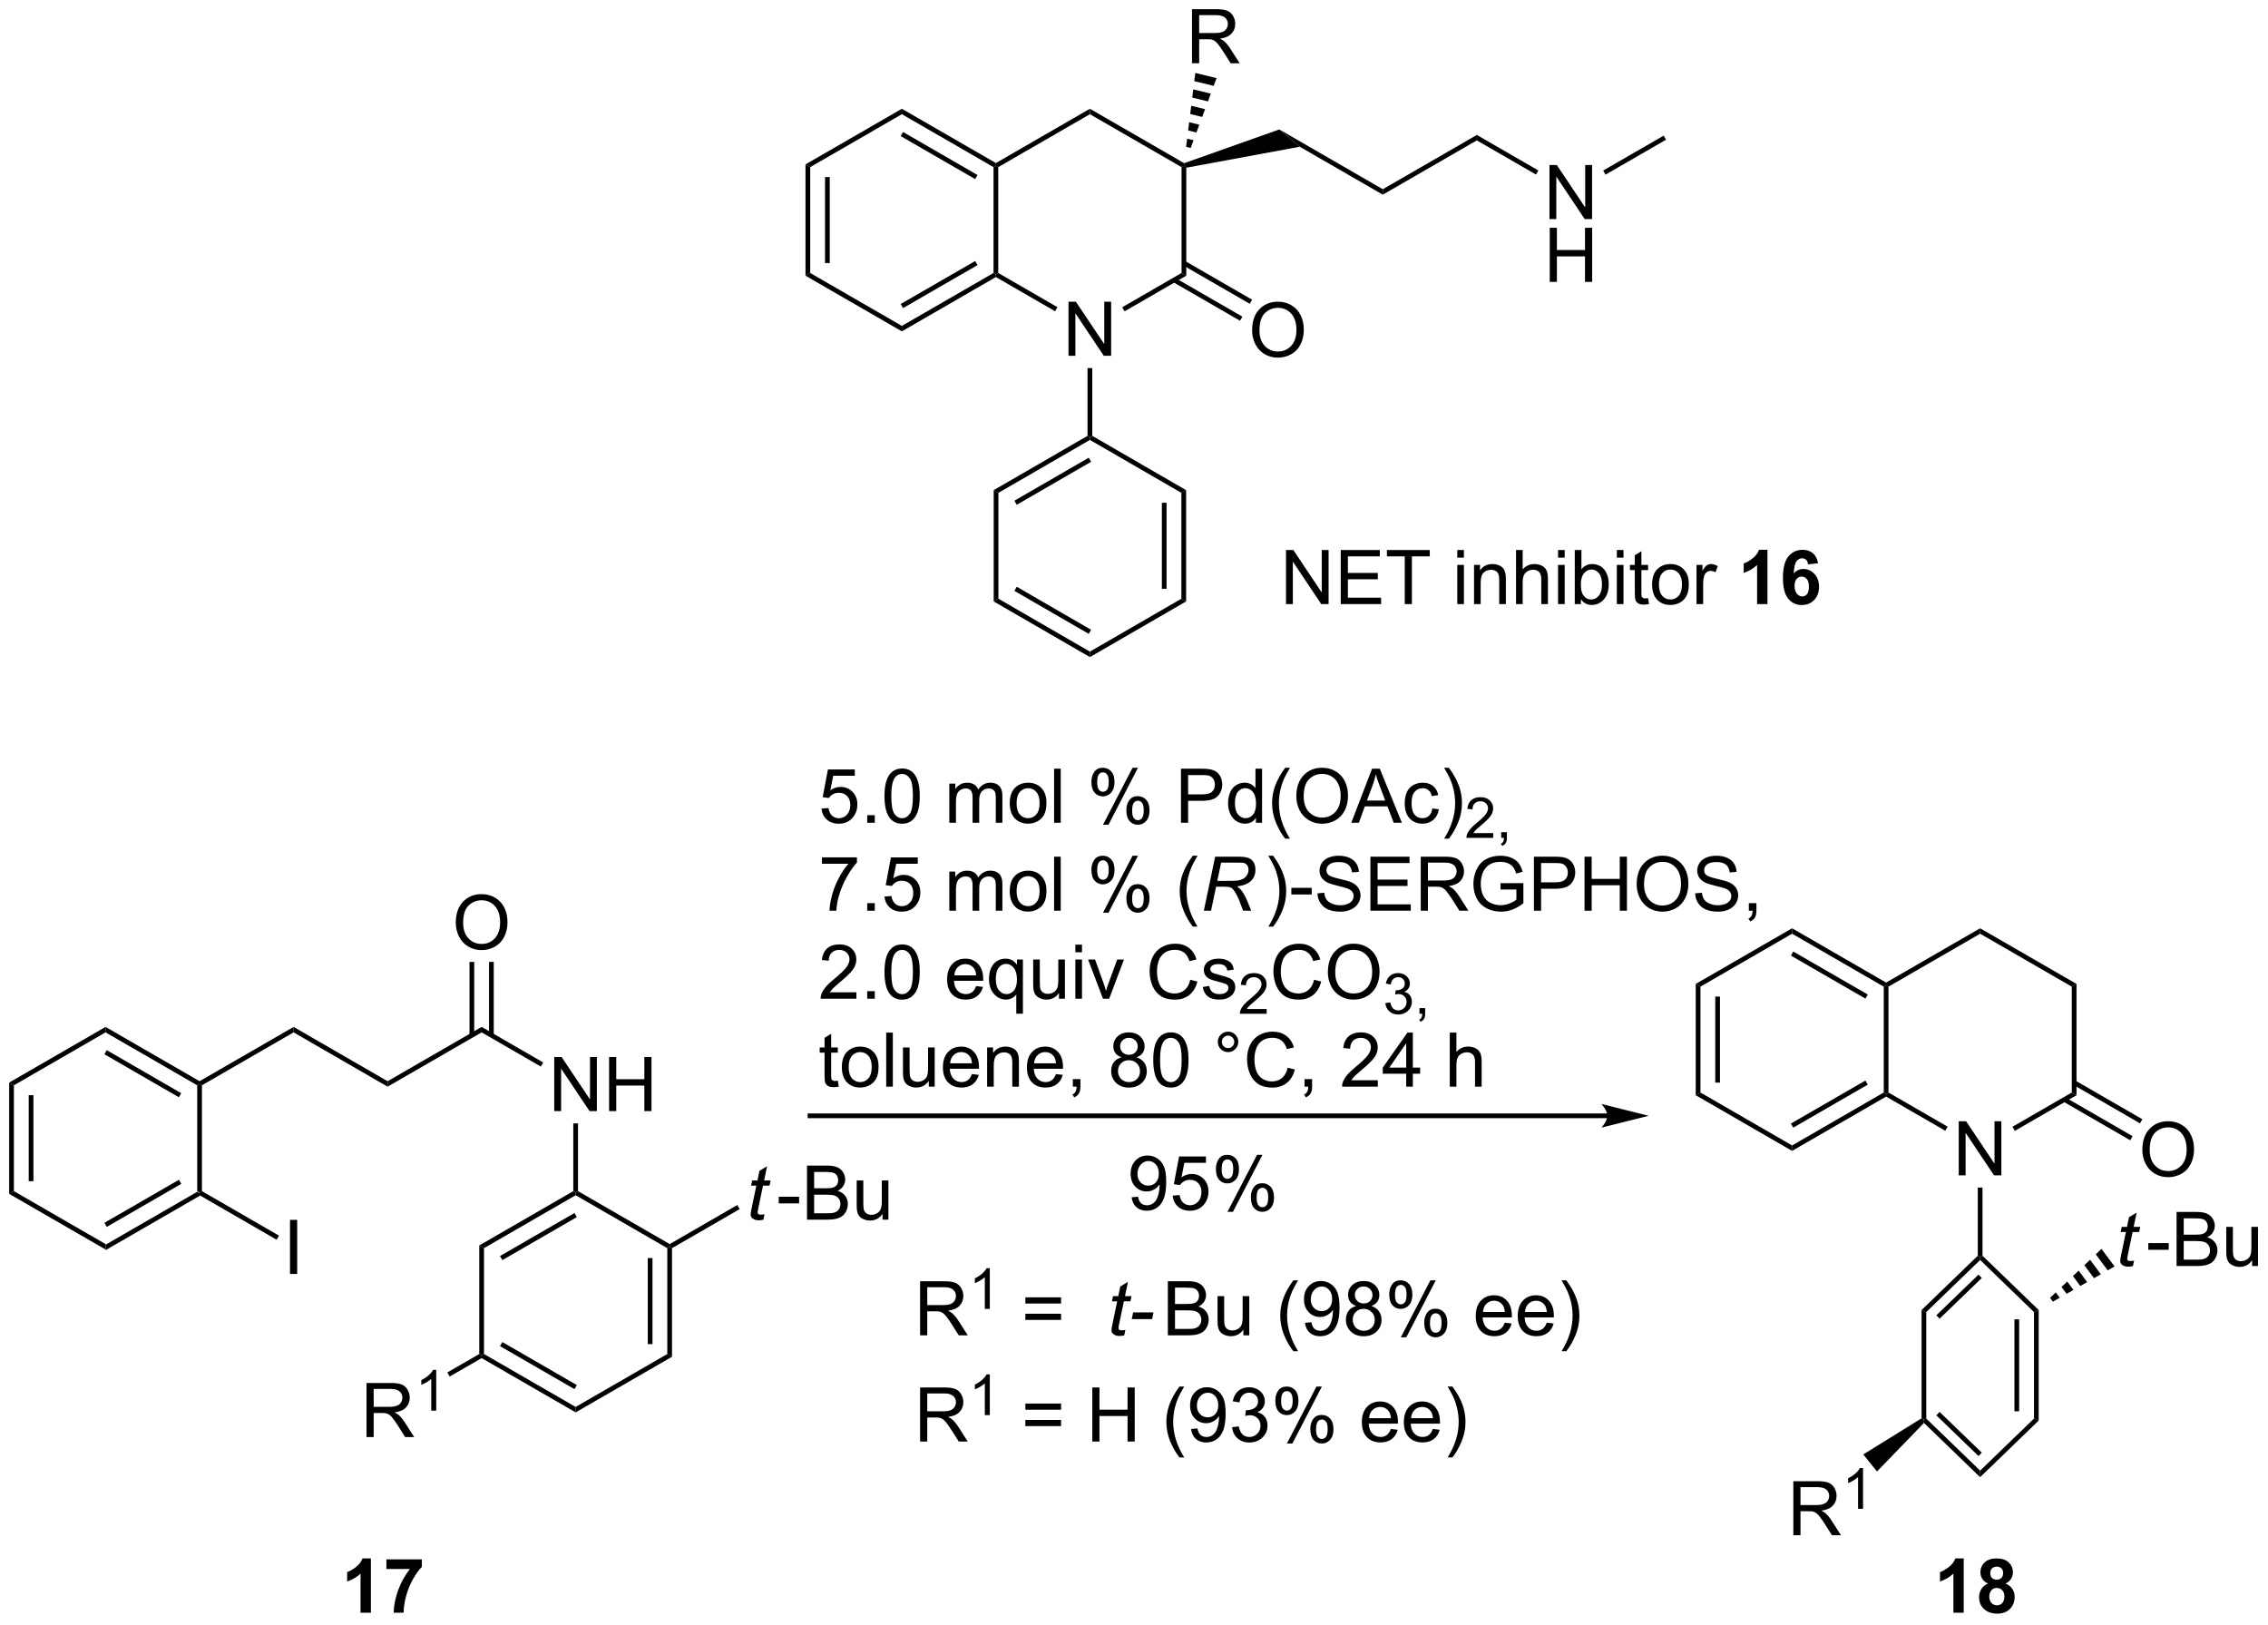 <?xml version="1.0" encoding="UTF-8"?>
<!DOCTYPE svg PUBLIC '-//W3C//DTD SVG 1.0//EN'
          'http://www.w3.org/TR/2001/REC-SVG-20010904/DTD/svg10.dtd'>
<svg stroke-dasharray="none" shape-rendering="auto" xmlns="http://www.w3.org/2000/svg" font-family="'Dialog'" text-rendering="auto" width="659" fill-opacity="1" color-interpolation="auto" color-rendering="auto" preserveAspectRatio="xMidYMid meet" font-size="12px" viewBox="0 0 659 472" fill="black" xmlns:xlink="http://www.w3.org/1999/xlink" stroke="black" image-rendering="auto" stroke-miterlimit="10" stroke-linecap="square" stroke-linejoin="miter" font-style="normal" stroke-width="1" height="472" stroke-dashoffset="0" font-weight="normal" stroke-opacity="1"
><!--Generated by the Batik Graphics2D SVG Generator--><defs id="genericDefs"
  /><g
  ><defs id="defs1"
    ><clipPath clipPathUnits="userSpaceOnUse" id="clipPath1"
      ><path d="M0.646 1.596 L247.675 1.596 L247.675 178.397 L0.646 178.397 L0.646 1.596 Z"
      /></clipPath
      ><clipPath clipPathUnits="userSpaceOnUse" id="clipPath2"
      ><path d="M-0.597 5.676 L-0.597 177.561 L239.564 177.561 L239.564 5.676 Z"
      /></clipPath
    ></defs
    ><g transform="scale(2.667,2.667) translate(-0.646,-1.596) matrix(1.029,0,0,1.029,1.26,-4.243)"
    ><path d="M10.584 138.02 L10.584 137.443 L20.294 131.837 L20.544 131.982 L20.544 132.27 ZM10.709 135.558 L18.599 131.003 L18.349 130.57 L10.459 135.125 Z" stroke="none" clip-path="url(#clipPath2)"
    /></g
    ><g transform="matrix(2.743,0,0,2.743,1.638,-15.57)"
    ><path d="M20.794 131.837 L20.544 131.982 L20.294 131.837 L20.294 120.626 L20.544 120.482 L20.794 120.626 Z" stroke="none" clip-path="url(#clipPath2)"
    /></g
    ><g transform="matrix(2.743,0,0,2.743,1.638,-15.57)"
    ><path d="M20.544 120.193 L20.544 120.482 L20.294 120.626 L10.584 115.02 L10.584 114.443 ZM18.599 121.46 L10.709 116.905 L10.459 117.338 L18.349 121.893 Z" stroke="none" clip-path="url(#clipPath2)"
    /></g
    ><g transform="matrix(2.743,0,0,2.743,1.638,-15.57)"
    ><path d="M10.584 114.443 L10.584 115.02 L0.875 120.626 L0.375 120.337 Z" stroke="none" clip-path="url(#clipPath2)"
    /></g
    ><g transform="matrix(2.743,0,0,2.743,1.638,-15.57)"
    ><path d="M0.375 120.337 L0.875 120.626 L0.875 131.837 L0.375 132.126 ZM2.445 121.677 L2.445 130.786 L2.945 130.786 L2.945 121.677 Z" stroke="none" clip-path="url(#clipPath2)"
    /></g
    ><g transform="matrix(2.743,0,0,2.743,1.638,-15.57)"
    ><path d="M0.375 132.126 L0.875 131.837 L10.584 137.443 L10.584 138.02 Z" stroke="none" clip-path="url(#clipPath2)"
    /></g
    ><g transform="matrix(2.743,0,0,2.743,1.638,-15.57)"
    ><path d="M20.794 120.626 L20.544 120.482 L20.544 120.193 L30.503 114.443 L30.503 115.02 Z" stroke="none" clip-path="url(#clipPath2)"
    /></g
    ><g transform="matrix(2.743,0,0,2.743,1.638,-15.57)"
    ><path d="M30.503 115.02 L30.503 114.443 L40.462 120.193 L40.462 120.77 Z" stroke="none" clip-path="url(#clipPath2)"
    /></g
    ><g transform="matrix(2.743,0,0,2.743,1.638,-15.57)"
    ><path d="M40.462 120.77 L40.462 120.193 L50.422 114.443 L50.422 115.02 Z" stroke="none" clip-path="url(#clipPath2)"
    /></g
    ><g transform="matrix(2.743,0,0,2.743,1.638,-15.57)"
    ><path d="M58.115 123.357 L58.115 117.63 L58.894 117.63 L61.902 122.125 L61.902 117.63 L62.628 117.63 L62.628 123.357 L61.849 123.357 L58.842 118.857 L58.842 123.357 L58.115 123.357 ZM63.924 123.357 L63.924 117.63 L64.682 117.63 L64.682 119.982 L67.658 119.982 L67.658 117.63 L68.416 117.63 L68.416 123.357 L67.658 123.357 L67.658 120.656 L64.682 120.656 L64.682 123.357 L63.924 123.357 Z" stroke="none" clip-path="url(#clipPath2)"
    /></g
    ><g transform="matrix(2.743,0,0,2.743,1.638,-15.57)"
    ><path d="M50.422 115.02 L50.422 114.443 L56.94 118.207 L56.69 118.639 Z" stroke="none" clip-path="url(#clipPath2)"
    /></g
    ><g transform="matrix(2.743,0,0,2.743,1.638,-15.57)"
    ><path d="M47.684 103.418 Q47.684 101.99 48.45 101.186 Q49.216 100.379 50.427 100.379 Q51.218 100.379 51.854 100.759 Q52.492 101.136 52.825 101.813 Q53.161 102.49 53.161 103.35 Q53.161 104.222 52.809 104.91 Q52.458 105.597 51.812 105.951 Q51.169 106.306 50.422 106.306 Q49.614 106.306 48.976 105.915 Q48.341 105.522 48.013 104.847 Q47.684 104.17 47.684 103.418 ZM48.466 103.428 Q48.466 104.464 49.02 105.061 Q49.578 105.654 50.419 105.654 Q51.273 105.654 51.825 105.053 Q52.38 104.451 52.38 103.347 Q52.38 102.647 52.143 102.126 Q51.906 101.605 51.45 101.319 Q50.997 101.029 50.429 101.029 Q49.625 101.029 49.044 101.584 Q48.466 102.136 48.466 103.428 Z" stroke="none" clip-path="url(#clipPath2)"
    /></g
    ><g transform="matrix(2.743,0,0,2.743,1.638,-15.57)"
    ><path d="M51.706 115.329 L51.706 107.558 L51.206 107.558 L51.206 115.329 ZM49.636 115.329 L49.636 107.558 L49.136 107.558 L49.136 115.329 Z" stroke="none" clip-path="url(#clipPath2)"
    /></g
    ><g transform="matrix(2.743,0,0,2.743,1.638,-15.57)"
    ><path d="M60.131 124.657 L60.631 124.657 L60.631 131.837 L60.381 131.982 L60.131 131.837 Z" stroke="none" clip-path="url(#clipPath2)"
    /></g
    ><g transform="matrix(2.743,0,0,2.743,1.638,-15.57)"
    ><path d="M30.125 140.607 L30.125 134.88 L30.883 134.88 L30.883 140.607 L30.125 140.607 Z" stroke="none" clip-path="url(#clipPath2)"
    /></g
    ><g transform="matrix(2.743,0,0,2.743,1.638,-15.57)"
    ><path d="M20.544 132.27 L20.544 131.982 L20.794 131.837 L28.953 136.548 L28.703 136.981 Z" stroke="none" clip-path="url(#clipPath2)"
    /></g
    ><g transform="matrix(2.743,0,0,2.743,1.638,-15.57)"
    ><path d="M60.131 131.837 L60.381 131.982 L60.381 132.27 L50.672 137.876 L50.172 137.587 ZM60.256 134.155 L52.367 138.71 L52.617 139.143 L60.506 134.588 Z" stroke="none" clip-path="url(#clipPath2)"
    /></g
    ><g transform="matrix(2.743,0,0,2.743,1.638,-15.57)"
    ><path d="M50.172 137.587 L50.672 137.876 L50.672 149.087 L50.422 149.232 L50.172 149.087 Z" stroke="none" clip-path="url(#clipPath2)"
    /></g
    ><g transform="matrix(2.743,0,0,2.743,1.638,-15.57)"
    ><path d="M50.422 149.52 L50.422 149.232 L50.672 149.087 L60.381 154.693 L60.381 155.27 ZM52.367 148.253 L60.256 152.808 L60.506 152.375 L52.617 147.82 Z" stroke="none" clip-path="url(#clipPath2)"
    /></g
    ><g transform="matrix(2.743,0,0,2.743,1.638,-15.57)"
    ><path d="M60.381 155.27 L60.381 154.693 L70.09 149.087 L70.59 149.376 Z" stroke="none" clip-path="url(#clipPath2)"
    /></g
    ><g transform="matrix(2.743,0,0,2.743,1.638,-15.57)"
    ><path d="M70.59 149.376 L70.09 149.087 L70.09 137.876 L70.34 137.732 L70.59 137.876 ZM68.52 148.036 L68.52 138.927 L68.02 138.927 L68.02 148.036 Z" stroke="none" clip-path="url(#clipPath2)"
    /></g
    ><g transform="matrix(2.743,0,0,2.743,1.638,-15.57)"
    ><path d="M70.34 137.443 L70.34 137.732 L70.09 137.876 L60.381 132.27 L60.381 131.982 L60.631 131.837 Z" stroke="none" clip-path="url(#clipPath2)"
    /></g
    ><g transform="matrix(2.743,0,0,2.743,1.638,-15.57)"
    ><path d="M80.387 134.281 L80.27 134.862 Q80.014 134.927 79.777 134.927 Q79.356 134.927 79.106 134.719 Q78.918 134.562 78.918 134.294 Q78.918 134.156 79.02 133.664 L79.522 131.255 L78.965 131.255 L79.077 130.708 L79.637 130.708 L79.85 129.687 L80.66 129.2 L80.343 130.708 L81.038 130.708 L80.921 131.255 L80.231 131.255 L79.749 133.547 Q79.66 133.984 79.66 134.07 Q79.66 134.195 79.731 134.263 Q79.803 134.328 79.968 134.328 Q80.202 134.328 80.387 134.281 Z" stroke="none" clip-path="url(#clipPath2)"
    /></g
    ><g transform="matrix(2.743,0,0,2.743,1.638,-15.57)"
    ><path d="M81.893 133.138 L81.893 132.429 L84.052 132.429 L84.052 133.138 L81.893 133.138 ZM84.888 134.857 L84.888 129.13 L87.037 129.13 Q87.693 129.13 88.089 129.304 Q88.487 129.476 88.711 129.838 Q88.935 130.2 88.935 130.594 Q88.935 130.961 88.734 131.286 Q88.537 131.609 88.135 131.81 Q88.654 131.961 88.932 132.328 Q89.214 132.695 89.214 133.195 Q89.214 133.599 89.042 133.945 Q88.873 134.289 88.623 134.476 Q88.373 134.664 87.995 134.76 Q87.62 134.857 87.073 134.857 L84.888 134.857 ZM85.646 131.536 L86.885 131.536 Q87.388 131.536 87.607 131.469 Q87.896 131.383 88.042 131.185 Q88.19 130.984 88.19 130.685 Q88.19 130.398 88.052 130.182 Q87.917 129.966 87.662 129.885 Q87.409 129.804 86.792 129.804 L85.646 129.804 L85.646 131.536 ZM85.646 134.179 L87.073 134.179 Q87.44 134.179 87.589 134.154 Q87.849 134.107 88.023 133.997 Q88.201 133.888 88.313 133.679 Q88.427 133.469 88.427 133.195 Q88.427 132.875 88.263 132.641 Q88.099 132.404 87.807 132.307 Q87.518 132.211 86.971 132.211 L85.646 132.211 L85.646 134.179 ZM92.885 134.857 L92.885 134.247 Q92.401 134.95 91.568 134.95 Q91.201 134.95 90.883 134.81 Q90.565 134.669 90.409 134.456 Q90.255 134.242 90.193 133.935 Q90.151 133.726 90.151 133.279 L90.151 130.708 L90.854 130.708 L90.854 133.008 Q90.854 133.56 90.896 133.75 Q90.964 134.029 91.177 134.187 Q91.393 134.344 91.708 134.344 Q92.026 134.344 92.302 134.182 Q92.581 134.021 92.695 133.742 Q92.81 133.461 92.81 132.929 L92.81 130.708 L93.513 130.708 L93.513 134.857 L92.885 134.857 Z" stroke="none" clip-path="url(#clipPath2)"
    /></g
    ><g transform="matrix(2.743,0,0,2.743,1.638,-15.57)"
    ><path d="M70.59 137.876 L70.34 137.732 L70.34 137.443 L77.507 133.305 L77.757 133.738 Z" stroke="none" clip-path="url(#clipPath2)"
    /></g
    ><g transform="matrix(2.743,0,0,2.743,1.638,-15.57)"
    ><path d="M38.229 157.882 L38.229 152.155 L40.768 152.155 Q41.534 152.155 41.932 152.309 Q42.331 152.462 42.568 152.853 Q42.807 153.244 42.807 153.718 Q42.807 154.327 42.411 154.746 Q42.018 155.163 41.193 155.275 Q41.495 155.421 41.651 155.561 Q41.982 155.866 42.279 156.322 L43.276 157.882 L42.323 157.882 L41.565 156.689 Q41.232 156.173 41.016 155.9 Q40.802 155.626 40.633 155.517 Q40.464 155.408 40.286 155.366 Q40.159 155.337 39.864 155.337 L38.987 155.337 L38.987 157.882 L38.229 157.882 ZM38.987 154.681 L40.614 154.681 Q41.135 154.681 41.427 154.574 Q41.721 154.468 41.872 154.231 Q42.026 153.994 42.026 153.718 Q42.026 153.311 41.729 153.051 Q41.435 152.788 40.799 152.788 L38.987 152.788 L38.987 154.681 Z" stroke="none" clip-path="url(#clipPath2)"
    /></g
    ><g transform="matrix(2.743,0,0,2.743,1.638,-15.57)"
    ><path d="M45.613 155.082 L45.085 155.082 L45.085 151.72 Q44.894 151.902 44.585 152.084 Q44.277 152.265 44.031 152.357 L44.031 151.847 Q44.472 151.638 44.802 151.343 Q45.134 151.046 45.273 150.769 L45.613 150.769 L45.613 155.082 Z" stroke="none" clip-path="url(#clipPath2)"
    /></g
    ><g transform="matrix(2.743,0,0,2.743,1.638,-15.57)"
    ><path d="M50.172 149.087 L50.422 149.232 L50.422 149.52 L47.036 151.475 L46.786 151.042 Z" stroke="none" clip-path="url(#clipPath2)"
    /></g
    ><g transform="matrix(2.743,0,0,2.743,1.638,-15.57)"
    ><path d="M169.674 123.607 L85.207 123.607 L84.957 123.607 L84.957 124.107 L85.207 124.107 L169.674 124.107 L169.924 124.107 L169.924 123.607 L169.674 123.607 ZM174.049 123.857 L169.049 122.607 C169.049 122.607 169.674 123.31 169.674 123.857 C169.674 124.403 169.049 125.107 169.049 125.107 Z" stroke="none" clip-path="url(#clipPath2)"
    /></g
    ><g transform="matrix(2.743,0,0,2.743,1.638,-15.57)"
    ><path d="M179.03 109.89 L179.53 110.179 L179.53 121.39 L179.03 121.679 ZM181.1 111.23 L181.1 120.34 L181.6 120.34 L181.6 111.23 Z" stroke="none" clip-path="url(#clipPath2)"
    /></g
    ><g transform="matrix(2.743,0,0,2.743,1.638,-15.57)"
    ><path d="M179.03 121.679 L179.53 121.39 L189.239 126.996 L189.239 127.573 Z" stroke="none" clip-path="url(#clipPath2)"
    /></g
    ><g transform="matrix(2.743,0,0,2.743,1.638,-15.57)"
    ><path d="M189.239 127.573 L189.239 126.996 L198.948 121.39 L199.198 121.535 L199.198 121.823 ZM189.364 125.111 L197.253 120.556 L197.003 120.123 L189.114 124.678 Z" stroke="none" clip-path="url(#clipPath2)"
    /></g
    ><g transform="matrix(2.743,0,0,2.743,1.638,-15.57)"
    ><path d="M199.448 121.39 L199.198 121.535 L198.948 121.39 L198.948 110.179 L199.198 110.035 L199.448 110.179 Z" stroke="none" clip-path="url(#clipPath2)"
    /></g
    ><g transform="matrix(2.743,0,0,2.743,1.638,-15.57)"
    ><path d="M199.198 109.746 L199.198 110.035 L198.948 110.179 L189.239 104.573 L189.239 103.996 ZM197.253 111.013 L189.364 106.458 L189.114 106.891 L197.003 111.446 Z" stroke="none" clip-path="url(#clipPath2)"
    /></g
    ><g transform="matrix(2.743,0,0,2.743,1.638,-15.57)"
    ><path d="M189.239 103.996 L189.239 104.573 L179.53 110.179 L179.03 109.89 Z" stroke="none" clip-path="url(#clipPath2)"
    /></g
    ><g transform="matrix(2.743,0,0,2.743,1.638,-15.57)"
    ><path d="M206.892 130.16 L206.892 124.433 L207.67 124.433 L210.678 128.928 L210.678 124.433 L211.405 124.433 L211.405 130.16 L210.626 130.16 L207.618 125.66 L207.618 130.16 L206.892 130.16 Z" stroke="none" clip-path="url(#clipPath2)"
    /></g
    ><g transform="matrix(2.743,0,0,2.743,1.638,-15.57)"
    ><path d="M199.198 121.823 L199.198 121.535 L199.448 121.39 L205.717 125.01 L205.467 125.442 Z" stroke="none" clip-path="url(#clipPath2)"
    /></g
    ><g transform="matrix(2.743,0,0,2.743,1.638,-15.57)"
    ><path d="M212.832 125.452 L212.582 125.019 L218.867 121.39 L219.367 121.679 Z" stroke="none" clip-path="url(#clipPath2)"
    /></g
    ><g transform="matrix(2.743,0,0,2.743,1.638,-15.57)"
    ><path d="M219.367 121.679 L218.867 121.39 L218.867 110.179 L219.367 109.89 Z" stroke="none" clip-path="url(#clipPath2)"
    /></g
    ><g transform="matrix(2.743,0,0,2.743,1.638,-15.57)"
    ><path d="M219.367 109.89 L218.867 110.179 L209.157 104.573 L209.157 103.996 Z" stroke="none" clip-path="url(#clipPath2)"
    /></g
    ><g transform="matrix(2.743,0,0,2.743,1.638,-15.57)"
    ><path d="M209.157 103.996 L209.157 104.573 L199.448 110.179 L199.198 110.035 L199.198 109.746 Z" stroke="none" clip-path="url(#clipPath2)"
    /></g
    ><g transform="matrix(2.743,0,0,2.743,1.638,-15.57)"
    ><path d="M226.339 127.471 Q226.339 126.043 227.105 125.239 Q227.87 124.431 229.081 124.431 Q229.873 124.431 230.508 124.812 Q231.146 125.189 231.48 125.866 Q231.815 126.543 231.815 127.403 Q231.815 128.275 231.464 128.963 Q231.112 129.65 230.466 130.004 Q229.823 130.359 229.076 130.359 Q228.269 130.359 227.631 129.968 Q226.995 129.575 226.667 128.9 Q226.339 128.223 226.339 127.471 ZM227.12 127.481 Q227.12 128.517 227.675 129.114 Q228.232 129.708 229.073 129.708 Q229.928 129.708 230.48 129.106 Q231.034 128.504 231.034 127.4 Q231.034 126.7 230.797 126.179 Q230.56 125.658 230.105 125.372 Q229.651 125.082 229.084 125.082 Q228.279 125.082 227.698 125.637 Q227.12 126.189 227.12 127.481 Z" stroke="none" clip-path="url(#clipPath2)"
    /></g
    ><g transform="matrix(2.743,0,0,2.743,1.638,-15.57)"
    ><path d="M217.957 122.349 L225.056 126.448 L225.306 126.015 L218.207 121.916 ZM218.992 120.556 L226.091 124.655 L226.341 124.222 L219.242 120.123 Z" stroke="none" clip-path="url(#clipPath2)"
    /></g
    ><g transform="matrix(2.743,0,0,2.743,1.638,-15.57)"
    ><path d="M208.907 131.46 L209.407 131.46 L209.407 138.679 L209.157 138.785 L208.907 138.679 Z" stroke="none" clip-path="url(#clipPath2)"
    /></g
    ><g transform="matrix(2.743,0,0,2.743,1.638,-15.57)"
    ><path d="M208.907 138.679 L209.157 138.785 L209.157 139.132 L203.453 144.641 L202.953 144.429 ZM208.984 140.676 L204.52 144.987 L204.867 145.347 L209.331 141.036 Z" stroke="none" clip-path="url(#clipPath2)"
    /></g
    ><g transform="matrix(2.743,0,0,2.743,1.638,-15.57)"
    ><path d="M202.953 144.429 L203.453 144.641 L203.453 155.929 L203.203 156.035 L202.953 155.898 Z" stroke="none" clip-path="url(#clipPath2)"
    /></g
    ><g transform="matrix(2.743,0,0,2.743,1.638,-15.57)"
    ><path d="M203.208 156.387 L203.203 156.035 L203.453 155.929 L209.157 161.437 L209.157 162.132 ZM204.52 155.582 L208.984 159.893 L209.331 159.534 L204.867 155.222 Z" stroke="none" clip-path="url(#clipPath2)"
    /></g
    ><g transform="matrix(2.743,0,0,2.743,1.638,-15.57)"
    ><path d="M209.157 162.132 L209.157 161.437 L214.861 155.929 L215.361 156.141 Z" stroke="none" clip-path="url(#clipPath2)"
    /></g
    ><g transform="matrix(2.743,0,0,2.743,1.638,-15.57)"
    ><path d="M215.361 156.141 L214.861 155.929 L214.861 144.641 L215.361 144.429 ZM213.291 155.156 L213.291 145.413 L212.791 145.413 L212.791 155.156 Z" stroke="none" clip-path="url(#clipPath2)"
    /></g
    ><g transform="matrix(2.743,0,0,2.743,1.638,-15.57)"
    ><path d="M215.361 144.429 L214.861 144.641 L209.157 139.132 L209.157 138.785 L209.407 138.679 Z" stroke="none" clip-path="url(#clipPath2)"
    /></g
    ><g transform="matrix(2.743,0,0,2.743,1.638,-15.57)"
    ><path d="M86.425 91.321 L87.162 91.258 Q87.245 91.797 87.542 92.068 Q87.842 92.339 88.264 92.339 Q88.771 92.339 89.123 91.956 Q89.475 91.573 89.475 90.94 Q89.475 90.339 89.136 89.993 Q88.8 89.644 88.253 89.644 Q87.912 89.644 87.639 89.8 Q87.365 89.953 87.209 90.198 L86.55 90.112 L87.105 87.172 L89.951 87.172 L89.951 87.844 L87.667 87.844 L87.357 89.383 Q87.873 89.024 88.441 89.024 Q89.191 89.024 89.706 89.545 Q90.222 90.063 90.222 90.878 Q90.222 91.656 89.769 92.222 Q89.217 92.92 88.264 92.92 Q87.482 92.92 86.987 92.482 Q86.495 92.042 86.425 91.321 ZM91.267 92.821 L91.267 92.019 L92.07 92.019 L92.07 92.821 L91.267 92.821 ZM93.097 89.995 Q93.097 88.98 93.305 88.362 Q93.514 87.743 93.925 87.406 Q94.339 87.071 94.964 87.071 Q95.425 87.071 95.771 87.255 Q96.12 87.44 96.347 87.792 Q96.573 88.141 96.701 88.644 Q96.831 89.144 96.831 89.995 Q96.831 91.003 96.623 91.623 Q96.417 92.243 96.003 92.581 Q95.592 92.92 94.964 92.92 Q94.136 92.92 93.662 92.323 Q93.097 91.61 93.097 89.995 ZM93.818 89.995 Q93.818 91.406 94.149 91.873 Q94.48 92.339 94.964 92.339 Q95.448 92.339 95.777 91.87 Q96.107 91.401 96.107 89.995 Q96.107 88.581 95.777 88.118 Q95.448 87.651 94.956 87.651 Q94.472 87.651 94.183 88.063 Q93.818 88.586 93.818 89.995 ZM99.964 92.821 L99.964 88.672 L100.592 88.672 L100.592 89.253 Q100.787 88.948 101.11 88.763 Q101.435 88.578 101.85 88.578 Q102.31 88.578 102.605 88.771 Q102.902 88.961 103.021 89.305 Q103.514 88.578 104.303 88.578 Q104.92 88.578 105.251 88.92 Q105.584 89.261 105.584 89.972 L105.584 92.821 L104.886 92.821 L104.886 90.206 Q104.886 89.784 104.816 89.599 Q104.748 89.414 104.568 89.302 Q104.389 89.188 104.146 89.188 Q103.709 89.188 103.42 89.48 Q103.131 89.769 103.131 90.409 L103.131 92.821 L102.428 92.821 L102.428 90.125 Q102.428 89.656 102.256 89.422 Q102.084 89.188 101.693 89.188 Q101.396 89.188 101.144 89.344 Q100.894 89.5 100.779 89.802 Q100.667 90.102 100.667 90.667 L100.667 92.821 L99.964 92.821 ZM106.365 90.745 Q106.365 89.594 107.006 89.039 Q107.542 88.578 108.31 88.578 Q109.167 88.578 109.709 89.138 Q110.253 89.698 110.253 90.688 Q110.253 91.487 110.011 91.948 Q109.771 92.406 109.313 92.662 Q108.855 92.914 108.31 92.914 Q107.441 92.914 106.902 92.357 Q106.365 91.797 106.365 90.745 ZM107.089 90.745 Q107.089 91.542 107.435 91.94 Q107.784 92.336 108.31 92.336 Q108.834 92.336 109.18 91.938 Q109.529 91.539 109.529 90.722 Q109.529 89.953 109.18 89.558 Q108.831 89.159 108.31 89.159 Q107.784 89.159 107.435 89.555 Q107.089 89.948 107.089 90.745 ZM111.062 92.821 L111.062 87.094 L111.765 87.094 L111.765 92.821 L111.062 92.821 ZM115.015 88.469 Q115.015 87.855 115.322 87.425 Q115.632 86.995 116.218 86.995 Q116.757 86.995 117.109 87.38 Q117.463 87.766 117.463 88.511 Q117.463 89.237 117.106 89.63 Q116.749 90.024 116.226 90.024 Q115.705 90.024 115.359 89.638 Q115.015 89.25 115.015 88.469 ZM116.236 87.48 Q115.976 87.48 115.801 87.706 Q115.627 87.933 115.627 88.539 Q115.627 89.089 115.801 89.315 Q115.978 89.539 116.236 89.539 Q116.502 89.539 116.676 89.313 Q116.851 89.086 116.851 88.485 Q116.851 87.93 116.674 87.706 Q116.499 87.48 116.236 87.48 ZM116.241 93.031 L119.374 86.995 L119.945 86.995 L116.822 93.031 L116.241 93.031 ZM118.718 91.477 Q118.718 90.86 119.025 90.433 Q119.335 90.003 119.924 90.003 Q120.463 90.003 120.817 90.388 Q121.171 90.774 121.171 91.519 Q121.171 92.245 120.812 92.638 Q120.455 93.031 119.929 93.031 Q119.408 93.031 119.062 92.644 Q118.718 92.253 118.718 91.477 ZM119.945 90.487 Q119.679 90.487 119.504 90.714 Q119.33 90.94 119.33 91.547 Q119.33 92.094 119.504 92.321 Q119.681 92.547 119.939 92.547 Q120.21 92.547 120.382 92.321 Q120.556 92.094 120.556 91.493 Q120.556 90.938 120.379 90.714 Q120.205 90.487 119.945 90.487 ZM124.502 92.821 L124.502 87.094 L126.663 87.094 Q127.234 87.094 127.533 87.149 Q127.955 87.219 128.239 87.417 Q128.525 87.612 128.7 87.969 Q128.874 88.323 128.874 88.75 Q128.874 89.48 128.408 89.987 Q127.945 90.493 126.728 90.493 L125.26 90.493 L125.26 92.821 L124.502 92.821 ZM125.26 89.815 L126.741 89.815 Q127.476 89.815 127.783 89.542 Q128.093 89.269 128.093 88.774 Q128.093 88.414 127.911 88.159 Q127.728 87.901 127.431 87.821 Q127.241 87.769 126.726 87.769 L125.26 87.769 L125.26 89.815 ZM132.439 92.821 L132.439 92.297 Q132.046 92.914 131.28 92.914 Q130.783 92.914 130.366 92.641 Q129.952 92.368 129.723 91.878 Q129.494 91.386 129.494 90.75 Q129.494 90.128 129.7 89.623 Q129.908 89.118 130.322 88.849 Q130.736 88.578 131.249 88.578 Q131.624 88.578 131.916 88.737 Q132.21 88.894 132.393 89.149 L132.393 87.094 L133.093 87.094 L133.093 92.821 L132.439 92.821 ZM130.218 90.75 Q130.218 91.547 130.554 91.943 Q130.89 92.336 131.346 92.336 Q131.806 92.336 132.13 91.959 Q132.452 91.581 132.452 90.808 Q132.452 89.956 132.124 89.558 Q131.796 89.159 131.314 89.159 Q130.846 89.159 130.53 89.542 Q130.218 89.925 130.218 90.75 ZM135.542 94.505 Q134.959 93.771 134.555 92.787 Q134.154 91.8 134.154 90.745 Q134.154 89.815 134.456 88.964 Q134.808 87.977 135.542 86.995 L136.045 86.995 Q135.573 87.808 135.42 88.156 Q135.183 88.696 135.045 89.281 Q134.878 90.011 134.878 90.75 Q134.878 92.628 136.045 94.505 L135.542 94.505 ZM136.722 90.031 Q136.722 88.605 137.488 87.8 Q138.253 86.993 139.464 86.993 Q140.256 86.993 140.891 87.373 Q141.529 87.75 141.863 88.427 Q142.198 89.105 142.198 89.964 Q142.198 90.836 141.847 91.524 Q141.495 92.211 140.85 92.565 Q140.206 92.92 139.459 92.92 Q138.652 92.92 138.014 92.529 Q137.378 92.136 137.05 91.461 Q136.722 90.784 136.722 90.031 ZM137.503 90.042 Q137.503 91.078 138.058 91.675 Q138.615 92.269 139.456 92.269 Q140.31 92.269 140.863 91.667 Q141.417 91.065 141.417 89.961 Q141.417 89.261 141.18 88.74 Q140.943 88.219 140.488 87.933 Q140.034 87.644 139.467 87.644 Q138.662 87.644 138.081 88.198 Q137.503 88.75 137.503 90.042 ZM142.543 92.821 L144.744 87.094 L145.562 87.094 L147.905 92.821 L147.041 92.821 L146.374 91.086 L143.978 91.086 L143.351 92.821 L142.543 92.821 ZM144.197 90.469 L146.14 90.469 L145.541 88.883 Q145.268 88.159 145.135 87.696 Q145.025 88.245 144.827 88.789 L144.197 90.469 ZM151.127 91.3 L151.82 91.391 Q151.705 92.105 151.239 92.511 Q150.773 92.914 150.093 92.914 Q149.241 92.914 148.723 92.357 Q148.205 91.8 148.205 90.761 Q148.205 90.089 148.426 89.586 Q148.65 89.081 149.106 88.831 Q149.562 88.578 150.096 88.578 Q150.773 88.578 151.202 88.92 Q151.632 89.261 151.752 89.891 L151.07 89.995 Q150.971 89.578 150.723 89.368 Q150.476 89.156 150.124 89.156 Q149.593 89.156 149.26 89.537 Q148.929 89.917 148.929 90.743 Q148.929 91.578 149.249 91.959 Q149.57 92.336 150.085 92.336 Q150.499 92.336 150.775 92.084 Q151.054 91.828 151.127 91.3 ZM152.882 94.505 L152.377 94.505 Q153.546 92.628 153.546 90.75 Q153.546 90.016 153.377 89.292 Q153.244 88.706 153.007 88.167 Q152.853 87.815 152.377 86.995 L152.882 86.995 Q153.616 87.977 153.968 88.964 Q154.268 89.815 154.268 90.745 Q154.268 91.8 153.864 92.787 Q153.46 93.771 152.882 94.505 Z" stroke="none" clip-path="url(#clipPath2)"
    /></g
    ><g transform="matrix(2.743,0,0,2.743,1.638,-15.57)"
    ><path d="M157.578 93.913 L157.578 94.421 L154.738 94.421 Q154.732 94.229 154.801 94.053 Q154.908 93.764 155.146 93.483 Q155.387 93.202 155.838 92.833 Q156.537 92.258 156.783 91.923 Q157.029 91.587 157.029 91.288 Q157.029 90.975 156.805 90.76 Q156.582 90.544 156.221 90.544 Q155.84 90.544 155.611 90.772 Q155.383 91.001 155.381 91.405 L154.838 91.35 Q154.894 90.743 155.258 90.427 Q155.621 90.108 156.232 90.108 Q156.851 90.108 157.211 90.452 Q157.572 90.794 157.572 91.299 Q157.572 91.557 157.467 91.807 Q157.361 92.055 157.115 92.331 Q156.871 92.606 156.303 93.087 Q155.828 93.485 155.693 93.628 Q155.559 93.77 155.471 93.913 L157.578 93.913 ZM158.427 94.421 L158.427 93.819 L159.028 93.819 L159.028 94.421 Q159.028 94.753 158.911 94.956 Q158.794 95.159 158.538 95.27 L158.392 95.046 Q158.559 94.971 158.638 94.829 Q158.718 94.688 158.725 94.421 L158.427 94.421 Z" stroke="none" clip-path="url(#clipPath2)"
    /></g
    ><g transform="matrix(2.743,0,0,2.743,1.638,-15.57)"
    ><path d="M86.472 97.161 L86.472 96.484 L90.178 96.484 L90.178 97.031 Q89.631 97.614 89.094 98.58 Q88.558 99.543 88.264 100.562 Q88.053 101.281 87.995 102.137 L87.271 102.137 Q87.284 101.46 87.537 100.504 Q87.792 99.546 88.266 98.658 Q88.74 97.77 89.277 97.161 L86.472 97.161 ZM91.267 102.137 L91.267 101.335 L92.07 101.335 L92.07 102.137 L91.267 102.137 ZM93.097 100.637 L93.834 100.575 Q93.917 101.114 94.214 101.385 Q94.514 101.656 94.935 101.656 Q95.443 101.656 95.795 101.273 Q96.146 100.89 96.146 100.257 Q96.146 99.656 95.808 99.309 Q95.472 98.96 94.925 98.96 Q94.584 98.96 94.31 99.117 Q94.037 99.27 93.881 99.515 L93.222 99.429 L93.777 96.489 L96.623 96.489 L96.623 97.161 L94.339 97.161 L94.029 98.7 Q94.545 98.34 95.112 98.34 Q95.862 98.34 96.378 98.861 Q96.894 99.379 96.894 100.195 Q96.894 100.973 96.441 101.538 Q95.889 102.236 94.935 102.236 Q94.154 102.236 93.659 101.799 Q93.167 101.359 93.097 100.637 ZM99.964 102.137 L99.964 97.989 L100.592 97.989 L100.592 98.57 Q100.787 98.265 101.11 98.08 Q101.435 97.895 101.85 97.895 Q102.31 97.895 102.605 98.088 Q102.902 98.278 103.021 98.622 Q103.514 97.895 104.303 97.895 Q104.92 97.895 105.251 98.236 Q105.584 98.577 105.584 99.288 L105.584 102.137 L104.886 102.137 L104.886 99.523 Q104.886 99.101 104.816 98.916 Q104.748 98.731 104.568 98.619 Q104.389 98.504 104.146 98.504 Q103.709 98.504 103.42 98.796 Q103.131 99.085 103.131 99.726 L103.131 102.137 L102.428 102.137 L102.428 99.442 Q102.428 98.973 102.256 98.739 Q102.084 98.504 101.693 98.504 Q101.396 98.504 101.144 98.661 Q100.894 98.817 100.779 99.119 Q100.667 99.418 100.667 99.984 L100.667 102.137 L99.964 102.137 ZM106.365 100.062 Q106.365 98.911 107.006 98.356 Q107.542 97.895 108.31 97.895 Q109.167 97.895 109.709 98.455 Q110.253 99.015 110.253 100.004 Q110.253 100.804 110.011 101.265 Q109.771 101.723 109.313 101.978 Q108.855 102.231 108.31 102.231 Q107.441 102.231 106.902 101.674 Q106.365 101.114 106.365 100.062 ZM107.089 100.062 Q107.089 100.859 107.435 101.257 Q107.784 101.653 108.31 101.653 Q108.834 101.653 109.18 101.254 Q109.529 100.856 109.529 100.038 Q109.529 99.27 109.18 98.874 Q108.831 98.476 108.31 98.476 Q107.784 98.476 107.435 98.872 Q107.089 99.265 107.089 100.062 ZM111.062 102.137 L111.062 96.411 L111.765 96.411 L111.765 102.137 L111.062 102.137 ZM115.015 97.786 Q115.015 97.171 115.322 96.742 Q115.632 96.312 116.218 96.312 Q116.757 96.312 117.109 96.697 Q117.463 97.083 117.463 97.827 Q117.463 98.554 117.106 98.947 Q116.749 99.34 116.226 99.34 Q115.705 99.34 115.359 98.955 Q115.015 98.567 115.015 97.786 ZM116.236 96.796 Q115.976 96.796 115.801 97.023 Q115.627 97.249 115.627 97.856 Q115.627 98.406 115.801 98.632 Q115.978 98.856 116.236 98.856 Q116.502 98.856 116.676 98.629 Q116.851 98.403 116.851 97.801 Q116.851 97.247 116.674 97.023 Q116.499 96.796 116.236 96.796 ZM116.241 102.348 L119.374 96.312 L119.945 96.312 L116.822 102.348 L116.241 102.348 ZM118.718 100.793 Q118.718 100.176 119.025 99.749 Q119.335 99.32 119.924 99.32 Q120.463 99.32 120.817 99.705 Q121.171 100.09 121.171 100.835 Q121.171 101.562 120.812 101.955 Q120.455 102.348 119.929 102.348 Q119.408 102.348 119.062 101.96 Q118.718 101.57 118.718 100.793 ZM119.945 99.804 Q119.679 99.804 119.504 100.031 Q119.33 100.257 119.33 100.864 Q119.33 101.411 119.504 101.637 Q119.681 101.864 119.939 101.864 Q120.21 101.864 120.382 101.637 Q120.556 101.411 120.556 100.809 Q120.556 100.254 120.379 100.031 Q120.205 99.804 119.945 99.804 ZM125.757 103.822 Q125.174 103.088 124.77 102.103 Q124.369 101.117 124.369 100.062 Q124.369 99.132 124.671 98.281 Q125.023 97.293 125.757 96.312 L126.26 96.312 Q125.788 97.124 125.635 97.473 Q125.398 98.012 125.26 98.598 Q125.093 99.327 125.093 100.067 Q125.093 101.945 126.26 103.822 L125.757 103.822 Z" stroke="none" clip-path="url(#clipPath2)"
    /></g
    ><g transform="matrix(2.743,0,0,2.743,1.638,-15.57)"
    ><path d="M126.924 102.137 L128.124 96.411 L130.525 96.411 Q131.236 96.411 131.603 96.531 Q131.971 96.648 132.179 96.976 Q132.39 97.304 132.39 97.804 Q132.39 98.504 131.931 98.965 Q131.476 99.426 130.455 99.562 Q130.768 99.793 130.929 100.015 Q131.288 100.52 131.507 101.059 L131.945 102.137 L131.088 102.137 L130.679 101.07 Q130.455 100.492 130.171 100.07 Q129.976 99.778 129.773 99.687 Q129.57 99.593 129.111 99.593 L128.221 99.593 L127.689 102.137 L126.924 102.137 ZM128.351 98.973 L129.408 98.973 Q130.143 98.973 130.366 98.952 Q130.799 98.911 131.075 98.76 Q131.353 98.606 131.504 98.348 Q131.658 98.09 131.658 97.793 Q131.658 97.543 131.543 97.359 Q131.431 97.171 131.247 97.106 Q131.064 97.038 130.624 97.038 L128.757 97.038 L128.351 98.973 Z" stroke="none" clip-path="url(#clipPath2)"
    /></g
    ><g transform="matrix(2.743,0,0,2.743,1.638,-15.57)"
    ><path d="M134.264 103.822 L133.758 103.822 Q134.928 101.945 134.928 100.067 Q134.928 99.333 134.758 98.609 Q134.626 98.023 134.389 97.484 Q134.235 97.132 133.758 96.312 L134.264 96.312 Q134.998 97.293 135.35 98.281 Q135.649 99.132 135.649 100.062 Q135.649 101.117 135.245 102.103 Q134.842 103.088 134.264 103.822 ZM136.193 100.418 L136.193 99.71 L138.352 99.71 L138.352 100.418 L136.193 100.418 ZM138.962 100.296 L139.678 100.234 Q139.727 100.663 139.912 100.939 Q140.1 101.215 140.49 101.385 Q140.881 101.554 141.368 101.554 Q141.803 101.554 142.133 101.426 Q142.467 101.296 142.628 101.072 Q142.79 100.848 142.79 100.583 Q142.79 100.312 142.633 100.111 Q142.477 99.911 142.118 99.773 Q141.889 99.684 141.1 99.494 Q140.31 99.304 139.993 99.137 Q139.584 98.921 139.381 98.603 Q139.18 98.286 139.18 97.89 Q139.18 97.458 139.425 97.08 Q139.672 96.702 140.144 96.507 Q140.618 96.312 141.196 96.312 Q141.834 96.312 142.318 96.517 Q142.805 96.723 143.066 97.122 Q143.329 97.52 143.35 98.023 L142.623 98.077 Q142.563 97.536 142.225 97.26 Q141.889 96.981 141.227 96.981 Q140.54 96.981 140.225 97.234 Q139.912 97.484 139.912 97.84 Q139.912 98.148 140.133 98.348 Q140.352 98.546 141.277 98.757 Q142.201 98.965 142.545 99.122 Q143.045 99.351 143.282 99.705 Q143.521 100.059 143.521 100.52 Q143.521 100.976 143.258 101.382 Q142.998 101.786 142.506 102.012 Q142.016 102.236 141.404 102.236 Q140.626 102.236 140.1 102.01 Q139.576 101.781 139.277 101.327 Q138.977 100.872 138.962 100.296 ZM144.571 102.137 L144.571 96.411 L148.712 96.411 L148.712 97.085 L145.329 97.085 L145.329 98.84 L148.498 98.84 L148.498 99.512 L145.329 99.512 L145.329 101.46 L148.844 101.46 L148.844 102.137 L144.571 102.137 ZM149.904 102.137 L149.904 96.411 L152.443 96.411 Q153.209 96.411 153.607 96.564 Q154.006 96.718 154.243 97.109 Q154.482 97.499 154.482 97.973 Q154.482 98.583 154.087 99.002 Q153.693 99.418 152.868 99.531 Q153.17 99.676 153.326 99.817 Q153.657 100.122 153.954 100.577 L154.951 102.137 L153.998 102.137 L153.24 100.945 Q152.907 100.429 152.691 100.156 Q152.477 99.882 152.308 99.773 Q152.139 99.663 151.962 99.622 Q151.834 99.593 151.54 99.593 L150.662 99.593 L150.662 102.137 L149.904 102.137 ZM150.662 98.937 L152.29 98.937 Q152.81 98.937 153.102 98.83 Q153.396 98.723 153.547 98.486 Q153.701 98.249 153.701 97.973 Q153.701 97.567 153.404 97.307 Q153.11 97.043 152.475 97.043 L150.662 97.043 L150.662 98.937 ZM158.348 99.89 L158.348 99.218 L160.775 99.215 L160.775 101.34 Q160.215 101.786 159.622 102.012 Q159.028 102.236 158.403 102.236 Q157.559 102.236 156.869 101.874 Q156.181 101.512 155.83 100.83 Q155.478 100.145 155.478 99.301 Q155.478 98.465 155.827 97.742 Q156.176 97.015 156.833 96.663 Q157.489 96.312 158.346 96.312 Q158.965 96.312 159.468 96.515 Q159.971 96.715 160.255 97.075 Q160.541 97.434 160.689 98.012 L160.005 98.2 Q159.877 97.762 159.684 97.512 Q159.494 97.262 159.137 97.111 Q158.783 96.96 158.348 96.96 Q157.83 96.96 157.45 97.119 Q157.072 97.278 156.838 97.536 Q156.606 97.793 156.478 98.101 Q156.26 98.632 156.26 99.254 Q156.26 100.02 156.523 100.536 Q156.786 101.051 157.288 101.301 Q157.793 101.551 158.361 101.551 Q158.853 101.551 159.322 101.361 Q159.791 101.171 160.033 100.958 L160.033 99.89 L158.348 99.89 ZM161.891 102.137 L161.891 96.411 L164.053 96.411 Q164.623 96.411 164.922 96.465 Q165.344 96.536 165.628 96.734 Q165.915 96.929 166.089 97.286 Q166.264 97.64 166.264 98.067 Q166.264 98.796 165.797 99.304 Q165.334 99.809 164.118 99.809 L162.649 99.809 L162.649 102.137 L161.891 102.137 ZM162.649 99.132 L164.131 99.132 Q164.865 99.132 165.172 98.859 Q165.482 98.585 165.482 98.09 Q165.482 97.731 165.3 97.476 Q165.118 97.218 164.821 97.137 Q164.631 97.085 164.115 97.085 L162.649 97.085 L162.649 99.132 ZM167.251 102.137 L167.251 96.411 L168.008 96.411 L168.008 98.762 L170.985 98.762 L170.985 96.411 L171.743 96.411 L171.743 102.137 L170.985 102.137 L170.985 99.437 L168.008 99.437 L168.008 102.137 L167.251 102.137 ZM172.775 99.348 Q172.775 97.921 173.541 97.117 Q174.306 96.309 175.518 96.309 Q176.309 96.309 176.945 96.689 Q177.583 97.067 177.916 97.744 Q178.252 98.421 178.252 99.281 Q178.252 100.153 177.9 100.84 Q177.549 101.528 176.903 101.882 Q176.26 102.236 175.512 102.236 Q174.705 102.236 174.067 101.846 Q173.431 101.452 173.103 100.778 Q172.775 100.101 172.775 99.348 ZM173.556 99.359 Q173.556 100.395 174.111 100.992 Q174.668 101.585 175.51 101.585 Q176.364 101.585 176.916 100.984 Q177.471 100.382 177.471 99.278 Q177.471 98.577 177.234 98.057 Q176.997 97.536 176.541 97.249 Q176.088 96.96 175.52 96.96 Q174.715 96.96 174.135 97.515 Q173.556 98.067 173.556 99.359 ZM178.969 100.296 L179.685 100.234 Q179.735 100.663 179.92 100.939 Q180.107 101.215 180.498 101.385 Q180.889 101.554 181.376 101.554 Q181.81 101.554 182.141 101.426 Q182.475 101.296 182.636 101.072 Q182.797 100.848 182.797 100.583 Q182.797 100.312 182.641 100.111 Q182.485 99.911 182.126 99.773 Q181.896 99.684 181.107 99.494 Q180.318 99.304 180.001 99.137 Q179.592 98.921 179.389 98.603 Q179.188 98.286 179.188 97.89 Q179.188 97.458 179.433 97.08 Q179.68 96.702 180.152 96.507 Q180.626 96.312 181.204 96.312 Q181.842 96.312 182.326 96.517 Q182.813 96.723 183.073 97.122 Q183.337 97.52 183.357 98.023 L182.631 98.077 Q182.571 97.536 182.232 97.26 Q181.896 96.981 181.235 96.981 Q180.547 96.981 180.232 97.234 Q179.92 97.484 179.92 97.84 Q179.92 98.148 180.141 98.348 Q180.36 98.546 181.284 98.757 Q182.209 98.965 182.553 99.122 Q183.053 99.351 183.29 99.705 Q183.529 100.059 183.529 100.52 Q183.529 100.976 183.266 101.382 Q183.006 101.786 182.514 102.012 Q182.024 102.236 181.412 102.236 Q180.633 102.236 180.107 102.01 Q179.584 101.781 179.284 101.327 Q178.985 100.872 178.969 100.296 ZM184.657 102.137 L184.657 101.335 L185.459 101.335 L185.459 102.137 Q185.459 102.58 185.303 102.851 Q185.146 103.122 184.805 103.27 L184.61 102.971 Q184.834 102.872 184.938 102.682 Q185.045 102.494 185.055 102.137 L184.657 102.137 Z" stroke="none" clip-path="url(#clipPath2)"
    /></g
    ><g transform="matrix(2.743,0,0,2.743,1.638,-15.57)"
    ><path d="M90.12 110.777 L90.12 111.454 L86.334 111.454 Q86.326 111.199 86.417 110.964 Q86.56 110.579 86.878 110.204 Q87.198 109.829 87.8 109.337 Q88.732 108.571 89.06 108.123 Q89.389 107.675 89.389 107.277 Q89.389 106.86 89.089 106.574 Q88.792 106.285 88.31 106.285 Q87.803 106.285 87.498 106.589 Q87.193 106.894 87.191 107.433 L86.467 107.36 Q86.542 106.55 87.027 106.128 Q87.511 105.704 88.326 105.704 Q89.152 105.704 89.631 106.162 Q90.112 106.618 90.112 107.292 Q90.112 107.636 89.972 107.969 Q89.831 108.3 89.503 108.667 Q89.178 109.035 88.42 109.675 Q87.787 110.207 87.607 110.397 Q87.428 110.587 87.31 110.777 L90.12 110.777 ZM91.267 111.454 L91.267 110.652 L92.07 110.652 L92.07 111.454 L91.267 111.454 ZM93.097 108.628 Q93.097 107.613 93.305 106.996 Q93.514 106.376 93.925 106.04 Q94.339 105.704 94.964 105.704 Q95.425 105.704 95.771 105.889 Q96.12 106.074 96.347 106.425 Q96.573 106.774 96.701 107.277 Q96.831 107.777 96.831 108.628 Q96.831 109.636 96.623 110.256 Q96.417 110.876 96.003 111.214 Q95.592 111.553 94.964 111.553 Q94.136 111.553 93.662 110.957 Q93.097 110.243 93.097 108.628 ZM93.818 108.628 Q93.818 110.04 94.149 110.506 Q94.48 110.972 94.964 110.972 Q95.448 110.972 95.777 110.503 Q96.107 110.035 96.107 108.628 Q96.107 107.214 95.777 106.751 Q95.448 106.285 94.956 106.285 Q94.472 106.285 94.183 106.696 Q93.818 107.219 93.818 108.628 ZM102.803 110.118 L103.529 110.207 Q103.357 110.844 102.891 111.196 Q102.428 111.548 101.706 111.548 Q100.795 111.548 100.261 110.988 Q99.73 110.425 99.73 109.415 Q99.73 108.368 100.269 107.79 Q100.808 107.212 101.667 107.212 Q102.498 107.212 103.024 107.779 Q103.553 108.344 103.553 109.371 Q103.553 109.433 103.55 109.558 L100.456 109.558 Q100.495 110.243 100.842 110.608 Q101.191 110.969 101.709 110.969 Q102.097 110.969 102.37 110.766 Q102.644 110.563 102.803 110.118 ZM100.495 108.98 L102.81 108.98 Q102.764 108.457 102.545 108.196 Q102.209 107.79 101.675 107.79 Q101.191 107.79 100.86 108.115 Q100.529 108.438 100.495 108.98 ZM107.056 113.045 L107.056 111.011 Q106.892 111.243 106.598 111.397 Q106.304 111.548 105.971 111.548 Q105.234 111.548 104.7 110.959 Q104.166 110.368 104.166 109.339 Q104.166 108.714 104.382 108.219 Q104.601 107.722 105.012 107.467 Q105.424 107.212 105.916 107.212 Q106.687 107.212 107.127 107.86 L107.127 107.305 L107.76 107.305 L107.76 113.045 L107.056 113.045 ZM104.89 109.368 Q104.89 110.167 105.226 110.569 Q105.562 110.969 106.031 110.969 Q106.478 110.969 106.801 110.589 Q107.127 110.207 107.127 109.43 Q107.127 108.602 106.786 108.186 Q106.445 107.766 105.984 107.766 Q105.525 107.766 105.208 108.154 Q104.89 108.542 104.89 109.368 ZM111.581 111.454 L111.581 110.844 Q111.097 111.548 110.264 111.548 Q109.896 111.548 109.579 111.407 Q109.261 111.266 109.105 111.053 Q108.951 110.839 108.889 110.532 Q108.847 110.324 108.847 109.876 L108.847 107.305 L109.55 107.305 L109.55 109.605 Q109.55 110.157 109.592 110.347 Q109.659 110.626 109.873 110.785 Q110.089 110.941 110.404 110.941 Q110.722 110.941 110.998 110.779 Q111.277 110.618 111.391 110.339 Q111.506 110.058 111.506 109.527 L111.506 107.305 L112.209 107.305 L112.209 111.454 L111.581 111.454 ZM113.314 106.535 L113.314 105.727 L114.017 105.727 L114.017 106.535 L113.314 106.535 ZM113.314 111.454 L113.314 107.305 L114.017 107.305 L114.017 111.454 L113.314 111.454 ZM116.24 111.454 L114.662 107.305 L115.404 107.305 L116.295 109.79 Q116.441 110.191 116.56 110.626 Q116.654 110.298 116.823 109.837 L117.745 107.305 L118.467 107.305 L116.896 111.454 L116.24 111.454 ZM125.486 109.446 L126.244 109.636 Q126.007 110.571 125.387 111.063 Q124.767 111.553 123.874 111.553 Q122.947 111.553 122.366 111.175 Q121.788 110.798 121.484 110.084 Q121.181 109.368 121.181 108.548 Q121.181 107.652 121.523 106.988 Q121.866 106.321 122.497 105.975 Q123.127 105.628 123.885 105.628 Q124.744 105.628 125.33 106.066 Q125.916 106.503 126.148 107.298 L125.4 107.472 Q125.202 106.847 124.822 106.563 Q124.445 106.277 123.869 106.277 Q123.21 106.277 122.765 106.594 Q122.322 106.91 122.142 107.444 Q121.963 107.977 121.963 108.542 Q121.963 109.274 122.176 109.819 Q122.39 110.363 122.838 110.634 Q123.288 110.902 123.812 110.902 Q124.447 110.902 124.887 110.535 Q125.33 110.167 125.486 109.446 ZM126.808 110.214 L127.503 110.105 Q127.56 110.524 127.829 110.748 Q128.097 110.969 128.576 110.969 Q129.06 110.969 129.295 110.772 Q129.529 110.574 129.529 110.308 Q129.529 110.071 129.323 109.933 Q129.178 109.839 128.605 109.696 Q127.831 109.501 127.532 109.358 Q127.232 109.214 127.079 108.964 Q126.925 108.712 126.925 108.407 Q126.925 108.128 127.05 107.894 Q127.178 107.657 127.396 107.501 Q127.56 107.378 127.844 107.295 Q128.128 107.212 128.451 107.212 Q128.941 107.212 129.308 107.352 Q129.678 107.493 129.852 107.733 Q130.029 107.972 130.097 108.376 L129.409 108.469 Q129.363 108.149 129.136 107.969 Q128.912 107.79 128.503 107.79 Q128.019 107.79 127.81 107.951 Q127.605 108.11 127.605 108.324 Q127.605 108.462 127.691 108.571 Q127.777 108.683 127.959 108.759 Q128.066 108.798 128.581 108.938 Q129.326 109.136 129.62 109.264 Q129.917 109.391 130.084 109.634 Q130.253 109.876 130.253 110.235 Q130.253 110.587 130.047 110.897 Q129.842 111.207 129.454 111.378 Q129.068 111.548 128.581 111.548 Q127.771 111.548 127.347 111.212 Q126.925 110.876 126.808 110.214 Z" stroke="none" clip-path="url(#clipPath2)"
    /></g
    ><g transform="matrix(2.743,0,0,2.743,1.638,-15.57)"
    ><path d="M133.582 112.546 L133.582 113.054 L130.742 113.054 Q130.736 112.862 130.804 112.687 Q130.912 112.398 131.15 112.116 Q131.391 111.835 131.842 111.466 Q132.541 110.892 132.787 110.556 Q133.033 110.22 133.033 109.921 Q133.033 109.609 132.808 109.394 Q132.586 109.177 132.225 109.177 Q131.844 109.177 131.615 109.406 Q131.387 109.634 131.385 110.038 L130.842 109.984 Q130.898 109.376 131.262 109.06 Q131.625 108.741 132.236 108.741 Q132.855 108.741 133.215 109.085 Q133.576 109.427 133.576 109.933 Q133.576 110.191 133.471 110.441 Q133.365 110.689 133.119 110.964 Q132.875 111.239 132.306 111.72 Q131.832 112.118 131.697 112.261 Q131.562 112.403 131.475 112.546 L133.582 112.546 Z" stroke="none" clip-path="url(#clipPath2)"
    /></g
    ><g transform="matrix(2.743,0,0,2.743,1.638,-15.57)"
    ><path d="M138.601 109.446 L139.358 109.636 Q139.121 110.571 138.502 111.063 Q137.882 111.553 136.988 111.553 Q136.061 111.553 135.481 111.175 Q134.903 110.798 134.598 110.084 Q134.296 109.368 134.296 108.548 Q134.296 107.652 134.637 106.988 Q134.981 106.321 135.611 105.975 Q136.241 105.628 136.999 105.628 Q137.858 105.628 138.444 106.066 Q139.03 106.503 139.262 107.298 L138.515 107.472 Q138.317 106.847 137.936 106.563 Q137.559 106.277 136.983 106.277 Q136.325 106.277 135.879 106.594 Q135.436 106.91 135.257 107.444 Q135.077 107.977 135.077 108.542 Q135.077 109.274 135.291 109.819 Q135.504 110.363 135.952 110.634 Q136.403 110.902 136.926 110.902 Q137.561 110.902 138.002 110.535 Q138.444 110.167 138.601 109.446 ZM140.063 108.665 Q140.063 107.238 140.828 106.433 Q141.594 105.626 142.805 105.626 Q143.597 105.626 144.232 106.006 Q144.87 106.384 145.203 107.061 Q145.539 107.738 145.539 108.597 Q145.539 109.469 145.188 110.157 Q144.836 110.844 144.19 111.199 Q143.547 111.553 142.8 111.553 Q141.992 111.553 141.354 111.162 Q140.719 110.769 140.391 110.094 Q140.063 109.417 140.063 108.665 ZM140.844 108.675 Q140.844 109.712 141.399 110.308 Q141.956 110.902 142.797 110.902 Q143.651 110.902 144.203 110.3 Q144.758 109.699 144.758 108.594 Q144.758 107.894 144.521 107.373 Q144.284 106.852 143.828 106.566 Q143.375 106.277 142.808 106.277 Q142.003 106.277 141.422 106.832 Q140.844 107.384 140.844 108.675 Z" stroke="none" clip-path="url(#clipPath2)"
    /></g
    ><g transform="matrix(2.743,0,0,2.743,1.638,-15.57)"
    ><path d="M146.149 111.919 L146.677 111.849 Q146.768 112.298 146.985 112.495 Q147.204 112.693 147.518 112.693 Q147.89 112.693 148.145 112.435 Q148.403 112.177 148.403 111.796 Q148.403 111.433 148.165 111.198 Q147.929 110.962 147.561 110.962 Q147.413 110.962 147.19 111.021 L147.249 110.558 Q147.302 110.564 147.333 110.564 Q147.671 110.564 147.94 110.388 Q148.21 110.212 148.21 109.845 Q148.21 109.556 148.013 109.366 Q147.817 109.175 147.507 109.175 Q147.198 109.175 146.993 109.368 Q146.788 109.562 146.729 109.948 L146.202 109.855 Q146.3 109.323 146.642 109.032 Q146.985 108.741 147.495 108.741 Q147.847 108.741 148.142 108.892 Q148.438 109.042 148.595 109.304 Q148.751 109.564 148.751 109.857 Q148.751 110.136 148.601 110.364 Q148.452 110.593 148.159 110.728 Q148.54 110.816 148.751 111.093 Q148.962 111.368 148.962 111.784 Q148.962 112.347 148.552 112.739 Q148.142 113.13 147.515 113.13 Q146.95 113.13 146.575 112.794 Q146.202 112.456 146.149 111.919 ZM149.768 113.054 L149.768 112.452 L150.369 112.452 L150.369 113.054 Q150.369 113.386 150.252 113.589 Q150.135 113.792 149.879 113.903 L149.732 113.679 Q149.9 113.605 149.978 113.462 Q150.059 113.322 150.066 113.054 L149.768 113.054 Z" stroke="none" clip-path="url(#clipPath2)"
    /></g
    ><g transform="matrix(2.743,0,0,2.743,1.638,-15.57)"
    ><path d="M88.154 120.14 L88.256 120.763 Q87.959 120.825 87.725 120.825 Q87.342 120.825 87.131 120.706 Q86.92 120.583 86.834 120.385 Q86.748 120.187 86.748 119.555 L86.748 117.169 L86.232 117.169 L86.232 116.622 L86.748 116.622 L86.748 115.594 L87.448 115.172 L87.448 116.622 L88.154 116.622 L88.154 117.169 L87.448 117.169 L87.448 119.594 Q87.448 119.896 87.485 119.981 Q87.521 120.067 87.605 120.12 Q87.691 120.169 87.847 120.169 Q87.964 120.169 88.154 120.14 ZM88.58 118.695 Q88.58 117.544 89.221 116.989 Q89.757 116.528 90.525 116.528 Q91.382 116.528 91.924 117.088 Q92.468 117.648 92.468 118.638 Q92.468 119.437 92.226 119.898 Q91.986 120.356 91.528 120.612 Q91.07 120.864 90.525 120.864 Q89.656 120.864 89.116 120.307 Q88.58 119.747 88.58 118.695 ZM89.304 118.695 Q89.304 119.492 89.65 119.89 Q89.999 120.286 90.525 120.286 Q91.049 120.286 91.395 119.888 Q91.744 119.489 91.744 118.672 Q91.744 117.903 91.395 117.508 Q91.046 117.109 90.525 117.109 Q89.999 117.109 89.65 117.505 Q89.304 117.898 89.304 118.695 ZM93.277 120.771 L93.277 115.044 L93.98 115.044 L93.98 120.771 L93.277 120.771 ZM97.788 120.771 L97.788 120.161 Q97.304 120.864 96.471 120.864 Q96.103 120.864 95.786 120.724 Q95.468 120.583 95.312 120.37 Q95.158 120.156 95.096 119.849 Q95.054 119.64 95.054 119.192 L95.054 116.622 L95.757 116.622 L95.757 118.922 Q95.757 119.474 95.799 119.664 Q95.866 119.942 96.08 120.101 Q96.296 120.258 96.611 120.258 Q96.929 120.258 97.205 120.096 Q97.484 119.935 97.598 119.656 Q97.713 119.375 97.713 118.844 L97.713 116.622 L98.416 116.622 L98.416 120.771 L97.788 120.771 ZM102.357 119.435 L103.084 119.523 Q102.912 120.161 102.446 120.513 Q101.982 120.864 101.261 120.864 Q100.35 120.864 99.816 120.305 Q99.284 119.742 99.284 118.731 Q99.284 117.685 99.823 117.106 Q100.362 116.528 101.222 116.528 Q102.053 116.528 102.579 117.096 Q103.107 117.661 103.107 118.687 Q103.107 118.75 103.105 118.875 L100.011 118.875 Q100.05 119.56 100.396 119.924 Q100.745 120.286 101.264 120.286 Q101.652 120.286 101.925 120.083 Q102.198 119.88 102.357 119.435 ZM100.05 118.297 L102.365 118.297 Q102.318 117.773 102.1 117.513 Q101.764 117.106 101.23 117.106 Q100.745 117.106 100.415 117.432 Q100.084 117.755 100.05 118.297 ZM103.968 120.771 L103.968 116.622 L104.601 116.622 L104.601 117.211 Q105.056 116.528 105.921 116.528 Q106.296 116.528 106.609 116.664 Q106.924 116.797 107.08 117.015 Q107.236 117.234 107.299 117.536 Q107.338 117.731 107.338 118.219 L107.338 120.771 L106.635 120.771 L106.635 118.247 Q106.635 117.817 106.551 117.604 Q106.471 117.39 106.262 117.265 Q106.054 117.138 105.773 117.138 Q105.322 117.138 104.997 117.424 Q104.671 117.708 104.671 118.505 L104.671 120.771 L103.968 120.771 ZM111.256 119.435 L111.982 119.523 Q111.81 120.161 111.344 120.513 Q110.881 120.864 110.159 120.864 Q109.248 120.864 108.714 120.305 Q108.183 119.742 108.183 118.731 Q108.183 117.685 108.722 117.106 Q109.261 116.528 110.12 116.528 Q110.951 116.528 111.477 117.096 Q112.006 117.661 112.006 118.687 Q112.006 118.75 112.003 118.875 L108.909 118.875 Q108.948 119.56 109.295 119.924 Q109.644 120.286 110.162 120.286 Q110.55 120.286 110.823 120.083 Q111.097 119.88 111.256 119.435 ZM108.948 118.297 L111.264 118.297 Q111.217 117.773 110.998 117.513 Q110.662 117.106 110.128 117.106 Q109.644 117.106 109.313 117.432 Q108.982 117.755 108.948 118.297 ZM113.049 120.771 L113.049 119.969 L113.851 119.969 L113.851 120.771 Q113.851 121.213 113.695 121.484 Q113.538 121.755 113.197 121.903 L113.002 121.604 Q113.226 121.505 113.33 121.315 Q113.437 121.127 113.447 120.771 L113.049 120.771 ZM118.197 117.664 Q117.76 117.505 117.549 117.208 Q117.338 116.911 117.338 116.497 Q117.338 115.872 117.786 115.448 Q118.236 115.021 118.984 115.021 Q119.734 115.021 120.189 115.456 Q120.648 115.89 120.648 116.515 Q120.648 116.914 120.437 117.211 Q120.228 117.505 119.804 117.664 Q120.33 117.836 120.606 118.219 Q120.882 118.601 120.882 119.133 Q120.882 119.867 120.361 120.37 Q119.843 120.87 118.994 120.87 Q118.148 120.87 117.627 120.367 Q117.109 119.864 117.109 119.114 Q117.109 118.555 117.39 118.18 Q117.674 117.802 118.197 117.664 ZM118.056 116.474 Q118.056 116.88 118.317 117.138 Q118.58 117.396 118.999 117.396 Q119.406 117.396 119.663 117.14 Q119.924 116.883 119.924 116.513 Q119.924 116.125 119.656 115.862 Q119.39 115.599 118.991 115.599 Q118.588 115.599 118.322 115.856 Q118.056 116.114 118.056 116.474 ZM117.83 119.117 Q117.83 119.419 117.973 119.7 Q118.116 119.981 118.398 120.135 Q118.679 120.289 119.002 120.289 Q119.507 120.289 119.835 119.966 Q120.163 119.64 120.163 119.14 Q120.163 118.633 119.825 118.302 Q119.486 117.969 118.978 117.969 Q118.484 117.969 118.156 118.297 Q117.83 118.625 117.83 119.117 ZM121.566 117.945 Q121.566 116.93 121.774 116.312 Q121.982 115.692 122.394 115.356 Q122.808 115.021 123.433 115.021 Q123.894 115.021 124.24 115.206 Q124.589 115.39 124.816 115.742 Q125.042 116.091 125.17 116.594 Q125.3 117.094 125.3 117.945 Q125.3 118.953 125.092 119.573 Q124.886 120.192 124.472 120.531 Q124.06 120.87 123.433 120.87 Q122.605 120.87 122.131 120.273 Q121.566 119.56 121.566 117.945 ZM122.287 117.945 Q122.287 119.356 122.618 119.823 Q122.948 120.289 123.433 120.289 Q123.917 120.289 124.245 119.82 Q124.576 119.351 124.576 117.945 Q124.576 116.531 124.245 116.067 Q123.917 115.601 123.425 115.601 Q122.941 115.601 122.652 116.013 Q122.287 116.536 122.287 117.945 ZM128.404 116.028 Q128.404 115.578 128.722 115.263 Q129.042 114.945 129.488 114.945 Q129.941 114.945 130.256 115.263 Q130.573 115.578 130.573 116.028 Q130.573 116.476 130.253 116.797 Q129.935 117.114 129.488 117.114 Q129.042 117.114 128.722 116.799 Q128.404 116.481 128.404 116.028 ZM128.831 116.028 Q128.831 116.302 129.024 116.495 Q129.217 116.687 129.49 116.687 Q129.761 116.687 129.954 116.495 Q130.146 116.302 130.146 116.028 Q130.146 115.755 129.954 115.562 Q129.761 115.367 129.49 115.367 Q129.217 115.367 129.024 115.562 Q128.831 115.755 128.831 116.028 ZM135.806 118.763 L136.564 118.953 Q136.327 119.888 135.708 120.38 Q135.088 120.87 134.195 120.87 Q133.268 120.87 132.687 120.492 Q132.109 120.114 131.804 119.401 Q131.502 118.685 131.502 117.864 Q131.502 116.969 131.843 116.305 Q132.187 115.638 132.817 115.291 Q133.447 114.945 134.205 114.945 Q135.064 114.945 135.65 115.383 Q136.236 115.82 136.468 116.614 L135.721 116.789 Q135.523 116.164 135.143 115.88 Q134.765 115.594 134.189 115.594 Q133.53 115.594 133.085 115.911 Q132.643 116.226 132.463 116.76 Q132.283 117.294 132.283 117.859 Q132.283 118.591 132.497 119.135 Q132.71 119.68 133.158 119.95 Q133.609 120.219 134.132 120.219 Q134.768 120.219 135.208 119.851 Q135.65 119.484 135.806 118.763 ZM137.592 120.771 L137.592 119.969 L138.394 119.969 L138.394 120.771 Q138.394 121.213 138.238 121.484 Q138.081 121.755 137.74 121.903 L137.545 121.604 Q137.769 121.505 137.873 121.315 Q137.98 121.127 137.99 120.771 L137.592 120.771 ZM145.355 120.094 L145.355 120.771 L141.568 120.771 Q141.56 120.515 141.652 120.281 Q141.795 119.896 142.113 119.521 Q142.433 119.146 143.034 118.653 Q143.967 117.888 144.295 117.44 Q144.623 116.992 144.623 116.594 Q144.623 116.177 144.323 115.89 Q144.027 115.601 143.545 115.601 Q143.037 115.601 142.732 115.906 Q142.428 116.211 142.425 116.75 L141.701 116.677 Q141.777 115.867 142.261 115.445 Q142.745 115.021 143.56 115.021 Q144.386 115.021 144.865 115.479 Q145.347 115.935 145.347 116.609 Q145.347 116.953 145.206 117.286 Q145.066 117.617 144.738 117.984 Q144.412 118.351 143.654 118.992 Q143.021 119.523 142.842 119.713 Q142.662 119.903 142.545 120.094 L145.355 120.094 ZM148.361 120.771 L148.361 119.398 L145.877 119.398 L145.877 118.755 L148.491 115.044 L149.064 115.044 L149.064 118.755 L149.838 118.755 L149.838 119.398 L149.064 119.398 L149.064 120.771 L148.361 120.771 ZM148.361 118.755 L148.361 116.172 L146.57 118.755 L148.361 118.755 ZM152.976 120.771 L152.976 115.044 L153.679 115.044 L153.679 117.099 Q154.171 116.528 154.921 116.528 Q155.382 116.528 155.721 116.711 Q156.062 116.89 156.208 117.211 Q156.353 117.531 156.353 118.14 L156.353 120.771 L155.65 120.771 L155.65 118.14 Q155.65 117.614 155.421 117.375 Q155.195 117.133 154.775 117.133 Q154.463 117.133 154.187 117.297 Q153.913 117.458 153.796 117.737 Q153.679 118.013 153.679 118.5 L153.679 120.771 L152.976 120.771 Z" stroke="none" clip-path="url(#clipPath2)"
    /></g
    ><g transform="matrix(2.743,0,0,2.743,1.638,-15.57)"
    ><path d="M96.869 147.107 L96.869 141.381 L99.408 141.381 Q100.174 141.381 100.572 141.535 Q100.971 141.688 101.207 142.079 Q101.447 142.469 101.447 142.943 Q101.447 143.553 101.051 143.972 Q100.658 144.389 99.832 144.501 Q100.135 144.647 100.291 144.787 Q100.621 145.092 100.918 145.548 L101.916 147.107 L100.963 147.107 L100.205 145.915 Q99.871 145.399 99.655 145.126 Q99.442 144.852 99.273 144.743 Q99.103 144.633 98.926 144.592 Q98.799 144.563 98.504 144.563 L97.627 144.563 L97.627 147.107 L96.869 147.107 ZM97.627 143.907 L99.254 143.907 Q99.775 143.907 100.067 143.8 Q100.361 143.693 100.512 143.456 Q100.666 143.219 100.666 142.943 Q100.666 142.537 100.369 142.277 Q100.075 142.014 99.439 142.014 L97.627 142.014 L97.627 143.907 Z" stroke="none" clip-path="url(#clipPath2)"
    /></g
    ><g transform="matrix(2.743,0,0,2.743,1.638,-15.57)"
    ><path d="M104.252 144.307 L103.725 144.307 L103.725 140.946 Q103.534 141.128 103.225 141.309 Q102.916 141.491 102.67 141.583 L102.67 141.073 Q103.112 140.864 103.442 140.569 Q103.774 140.272 103.913 139.995 L104.252 139.995 L104.252 144.307 Z" stroke="none" clip-path="url(#clipPath2)"
    /></g
    ><g transform="matrix(2.743,0,0,2.743,1.638,-15.57)"
    ><path d="M111.802 143.74 L108.021 143.74 L108.021 143.084 L111.802 143.084 L111.802 143.74 ZM111.802 145.477 L108.021 145.477 L108.021 144.821 L111.802 144.821 L111.802 145.477 Z" stroke="none" clip-path="url(#clipPath2)"
    /></g
    ><g transform="matrix(2.743,0,0,2.743,1.638,-15.57)"
    ><path d="M118.612 146.532 L118.495 147.113 Q118.24 147.178 118.003 147.178 Q117.581 147.178 117.331 146.969 Q117.143 146.813 117.143 146.545 Q117.143 146.407 117.245 145.915 L117.748 143.506 L117.19 143.506 L117.302 142.959 L117.862 142.959 L118.076 141.938 L118.885 141.451 L118.568 142.959 L119.263 142.959 L119.146 143.506 L118.456 143.506 L117.974 145.798 Q117.885 146.235 117.885 146.321 Q117.885 146.446 117.956 146.514 Q118.029 146.579 118.193 146.579 Q118.427 146.579 118.612 146.532 ZM119.288 145.389 L119.436 144.68 L121.593 144.68 L121.447 145.389 L119.288 145.389 Z" stroke="none" clip-path="url(#clipPath2)"
    /></g
    ><g transform="matrix(2.743,0,0,2.743,1.638,-15.57)"
    ><path d="M123.113 147.107 L123.113 141.381 L125.262 141.381 Q125.918 141.381 126.314 141.555 Q126.712 141.727 126.936 142.089 Q127.16 142.451 127.16 142.844 Q127.16 143.212 126.96 143.537 Q126.762 143.86 126.361 144.06 Q126.879 144.212 127.158 144.579 Q127.439 144.946 127.439 145.446 Q127.439 145.85 127.267 146.196 Q127.098 146.54 126.848 146.727 Q126.598 146.915 126.22 147.011 Q125.845 147.107 125.298 147.107 L123.113 147.107 ZM123.871 143.787 L125.111 143.787 Q125.613 143.787 125.832 143.719 Q126.121 143.633 126.267 143.435 Q126.415 143.235 126.415 142.935 Q126.415 142.649 126.278 142.433 Q126.142 142.217 125.887 142.136 Q125.634 142.055 125.017 142.055 L123.871 142.055 L123.871 143.787 ZM123.871 146.43 L125.298 146.43 Q125.665 146.43 125.814 146.404 Q126.074 146.357 126.249 146.248 Q126.426 146.139 126.538 145.93 Q126.653 145.719 126.653 145.446 Q126.653 145.126 126.488 144.891 Q126.324 144.654 126.033 144.558 Q125.744 144.462 125.197 144.462 L123.871 144.462 L123.871 146.43 ZM131.111 147.107 L131.111 146.498 Q130.626 147.201 129.793 147.201 Q129.426 147.201 129.108 147.06 Q128.791 146.92 128.634 146.706 Q128.481 146.493 128.418 146.185 Q128.376 145.977 128.376 145.529 L128.376 142.959 L129.08 142.959 L129.08 145.258 Q129.08 145.81 129.121 146.001 Q129.189 146.279 129.403 146.438 Q129.619 146.594 129.934 146.594 Q130.251 146.594 130.528 146.433 Q130.806 146.272 130.921 145.993 Q131.035 145.712 131.035 145.18 L131.035 142.959 L131.738 142.959 L131.738 147.107 L131.111 147.107 ZM136.408 148.792 Q135.824 148.058 135.421 147.073 Q135.02 146.087 135.02 145.032 Q135.02 144.102 135.322 143.251 Q135.673 142.264 136.408 141.282 L136.91 141.282 Q136.439 142.094 136.285 142.443 Q136.048 142.982 135.91 143.568 Q135.744 144.298 135.744 145.037 Q135.744 146.915 136.91 148.792 L136.408 148.792 ZM137.637 145.782 L138.314 145.719 Q138.4 146.196 138.642 146.412 Q138.884 146.626 139.262 146.626 Q139.587 146.626 139.83 146.477 Q140.074 146.329 140.231 146.081 Q140.387 145.834 140.491 145.412 Q140.598 144.99 140.598 144.553 Q140.598 144.506 140.595 144.412 Q140.384 144.748 140.017 144.956 Q139.653 145.165 139.228 145.165 Q138.517 145.165 138.025 144.649 Q137.533 144.133 137.533 143.29 Q137.533 142.42 138.046 141.889 Q138.559 141.357 139.332 141.357 Q139.892 141.357 140.353 141.66 Q140.817 141.959 141.056 142.516 Q141.298 143.071 141.298 144.126 Q141.298 145.225 141.059 145.876 Q140.822 146.524 140.35 146.865 Q139.879 147.206 139.246 147.206 Q138.574 147.206 138.147 146.834 Q137.723 146.459 137.637 145.782 ZM140.517 143.256 Q140.517 142.649 140.194 142.295 Q139.871 141.938 139.418 141.938 Q138.949 141.938 138.6 142.321 Q138.254 142.704 138.254 143.313 Q138.254 143.86 138.585 144.204 Q138.916 144.545 139.4 144.545 Q139.887 144.545 140.202 144.204 Q140.517 143.86 140.517 143.256 ZM143.063 144.001 Q142.625 143.842 142.414 143.545 Q142.203 143.248 142.203 142.834 Q142.203 142.209 142.651 141.785 Q143.102 141.357 143.849 141.357 Q144.599 141.357 145.055 141.792 Q145.513 142.227 145.513 142.852 Q145.513 143.251 145.302 143.548 Q145.094 143.842 144.669 144.001 Q145.196 144.173 145.471 144.555 Q145.748 144.938 145.748 145.469 Q145.748 146.204 145.227 146.706 Q144.708 147.206 143.859 147.206 Q143.013 147.206 142.492 146.704 Q141.974 146.201 141.974 145.451 Q141.974 144.891 142.255 144.516 Q142.539 144.139 143.063 144.001 ZM142.922 142.81 Q142.922 143.217 143.182 143.475 Q143.446 143.732 143.865 143.732 Q144.271 143.732 144.529 143.477 Q144.789 143.219 144.789 142.85 Q144.789 142.462 144.521 142.198 Q144.255 141.935 143.857 141.935 Q143.453 141.935 143.188 142.193 Q142.922 142.451 142.922 142.81 ZM142.696 145.454 Q142.696 145.756 142.839 146.037 Q142.982 146.318 143.263 146.472 Q143.544 146.626 143.867 146.626 Q144.373 146.626 144.701 146.303 Q145.029 145.977 145.029 145.477 Q145.029 144.969 144.69 144.639 Q144.352 144.305 143.844 144.305 Q143.349 144.305 143.021 144.633 Q142.696 144.962 142.696 145.454 ZM146.564 142.756 Q146.564 142.141 146.871 141.712 Q147.181 141.282 147.767 141.282 Q148.306 141.282 148.658 141.667 Q149.012 142.053 149.012 142.798 Q149.012 143.524 148.655 143.917 Q148.298 144.31 147.775 144.31 Q147.254 144.31 146.908 143.925 Q146.564 143.537 146.564 142.756 ZM147.785 141.766 Q147.525 141.766 147.35 141.993 Q147.176 142.219 147.176 142.826 Q147.176 143.376 147.35 143.602 Q147.528 143.826 147.785 143.826 Q148.051 143.826 148.225 143.6 Q148.4 143.373 148.4 142.772 Q148.4 142.217 148.223 141.993 Q148.048 141.766 147.785 141.766 ZM147.791 147.318 L150.923 141.282 L151.494 141.282 L148.371 147.318 L147.791 147.318 ZM150.267 145.764 Q150.267 145.147 150.574 144.719 Q150.884 144.29 151.473 144.29 Q152.012 144.29 152.366 144.675 Q152.72 145.06 152.72 145.805 Q152.72 146.532 152.361 146.925 Q152.004 147.318 151.478 147.318 Q150.957 147.318 150.611 146.93 Q150.267 146.54 150.267 145.764 ZM151.494 144.774 Q151.228 144.774 151.054 145.001 Q150.879 145.227 150.879 145.834 Q150.879 146.381 151.054 146.607 Q151.231 146.834 151.488 146.834 Q151.759 146.834 151.931 146.607 Q152.106 146.381 152.106 145.779 Q152.106 145.225 151.929 145.001 Q151.754 144.774 151.494 144.774 ZM158.801 145.772 L159.528 145.86 Q159.356 146.498 158.889 146.85 Q158.426 147.201 157.705 147.201 Q156.793 147.201 156.259 146.641 Q155.728 146.079 155.728 145.068 Q155.728 144.022 156.267 143.443 Q156.806 142.865 157.666 142.865 Q158.496 142.865 159.022 143.433 Q159.551 143.998 159.551 145.024 Q159.551 145.087 159.548 145.212 L156.455 145.212 Q156.494 145.897 156.84 146.261 Q157.189 146.623 157.707 146.623 Q158.095 146.623 158.369 146.42 Q158.642 146.217 158.801 145.772 ZM156.494 144.633 L158.809 144.633 Q158.762 144.11 158.543 143.85 Q158.207 143.443 157.673 143.443 Q157.189 143.443 156.858 143.769 Q156.528 144.092 156.494 144.633 ZM163.25 145.772 L163.977 145.86 Q163.805 146.498 163.339 146.85 Q162.875 147.201 162.154 147.201 Q161.242 147.201 160.708 146.641 Q160.177 146.079 160.177 145.068 Q160.177 144.022 160.716 143.443 Q161.255 142.865 162.115 142.865 Q162.946 142.865 163.471 143.433 Q164 143.998 164 145.024 Q164 145.087 163.998 145.212 L160.904 145.212 Q160.943 145.897 161.289 146.261 Q161.638 146.623 162.156 146.623 Q162.544 146.623 162.818 146.42 Q163.091 146.217 163.25 145.772 ZM160.943 144.633 L163.258 144.633 Q163.211 144.11 162.992 143.85 Q162.656 143.443 162.123 143.443 Q161.638 143.443 161.307 143.769 Q160.977 144.092 160.943 144.633 ZM165.322 148.792 L164.817 148.792 Q165.986 146.915 165.986 145.037 Q165.986 144.303 165.817 143.579 Q165.684 142.993 165.447 142.454 Q165.293 142.102 164.817 141.282 L165.322 141.282 Q166.056 142.264 166.408 143.251 Q166.707 144.102 166.707 145.032 Q166.707 146.087 166.304 147.073 Q165.9 148.058 165.322 148.792 Z" stroke="none" clip-path="url(#clipPath2)"
    /></g
    ><g transform="matrix(2.743,0,0,2.743,1.638,-15.57)"
    ><path d="M96.869 158.357 L96.869 152.631 L99.408 152.631 Q100.174 152.631 100.572 152.785 Q100.971 152.938 101.207 153.329 Q101.447 153.719 101.447 154.193 Q101.447 154.803 101.051 155.222 Q100.658 155.639 99.832 155.751 Q100.135 155.897 100.291 156.037 Q100.621 156.342 100.918 156.798 L101.916 158.357 L100.963 158.357 L100.205 157.165 Q99.871 156.649 99.655 156.376 Q99.442 156.102 99.273 155.993 Q99.103 155.883 98.926 155.842 Q98.799 155.813 98.504 155.813 L97.627 155.813 L97.627 158.357 L96.869 158.357 ZM97.627 155.157 L99.254 155.157 Q99.775 155.157 100.067 155.05 Q100.361 154.943 100.512 154.706 Q100.666 154.469 100.666 154.193 Q100.666 153.787 100.369 153.527 Q100.075 153.264 99.439 153.264 L97.627 153.264 L97.627 155.157 Z" stroke="none" clip-path="url(#clipPath2)"
    /></g
    ><g transform="matrix(2.743,0,0,2.743,1.638,-15.57)"
    ><path d="M104.252 155.557 L103.725 155.557 L103.725 152.196 Q103.534 152.378 103.225 152.559 Q102.916 152.741 102.67 152.833 L102.67 152.323 Q103.112 152.114 103.442 151.819 Q103.774 151.522 103.913 151.245 L104.252 151.245 L104.252 155.557 Z" stroke="none" clip-path="url(#clipPath2)"
    /></g
    ><g transform="matrix(2.743,0,0,2.743,1.638,-15.57)"
    ><path d="M111.802 154.99 L108.021 154.99 L108.021 154.334 L111.802 154.334 L111.802 154.99 ZM111.802 156.727 L108.021 156.727 L108.021 156.071 L111.802 156.071 L111.802 156.727 ZM115.111 158.357 L115.111 152.631 L115.869 152.631 L115.869 154.982 L118.845 154.982 L118.845 152.631 L119.603 152.631 L119.603 158.357 L118.845 158.357 L118.845 155.657 L115.869 155.657 L115.869 158.357 L115.111 158.357 ZM124.343 160.042 Q123.759 159.308 123.356 158.323 Q122.955 157.337 122.955 156.282 Q122.955 155.352 123.257 154.501 Q123.608 153.514 124.343 152.532 L124.845 152.532 Q124.374 153.344 124.22 153.693 Q123.983 154.232 123.845 154.818 Q123.678 155.548 123.678 156.287 Q123.678 158.165 124.845 160.042 L124.343 160.042 ZM125.572 157.032 L126.249 156.969 Q126.335 157.446 126.577 157.662 Q126.819 157.876 127.197 157.876 Q127.522 157.876 127.764 157.727 Q128.009 157.579 128.166 157.331 Q128.322 157.084 128.426 156.662 Q128.533 156.24 128.533 155.803 Q128.533 155.756 128.53 155.662 Q128.319 155.998 127.952 156.206 Q127.587 156.415 127.163 156.415 Q126.452 156.415 125.96 155.899 Q125.468 155.383 125.468 154.54 Q125.468 153.67 125.981 153.139 Q126.494 152.607 127.267 152.607 Q127.827 152.607 128.288 152.91 Q128.751 153.209 128.991 153.766 Q129.233 154.321 129.233 155.376 Q129.233 156.475 128.994 157.126 Q128.757 157.774 128.285 158.115 Q127.814 158.456 127.181 158.456 Q126.509 158.456 126.082 158.084 Q125.658 157.709 125.572 157.032 ZM128.452 154.506 Q128.452 153.899 128.129 153.545 Q127.806 153.188 127.353 153.188 Q126.884 153.188 126.535 153.571 Q126.189 153.954 126.189 154.563 Q126.189 155.11 126.52 155.454 Q126.85 155.795 127.335 155.795 Q127.822 155.795 128.137 155.454 Q128.452 155.11 128.452 154.506 ZM129.919 156.844 L130.623 156.751 Q130.745 157.35 131.034 157.613 Q131.326 157.876 131.745 157.876 Q132.24 157.876 132.581 157.532 Q132.925 157.188 132.925 156.68 Q132.925 156.196 132.607 155.883 Q132.292 155.568 131.802 155.568 Q131.604 155.568 131.307 155.647 L131.386 155.029 Q131.456 155.037 131.498 155.037 Q131.948 155.037 132.307 154.803 Q132.667 154.568 132.667 154.079 Q132.667 153.693 132.404 153.441 Q132.143 153.185 131.729 153.185 Q131.318 153.185 131.044 153.443 Q130.771 153.701 130.693 154.217 L129.99 154.092 Q130.12 153.383 130.576 152.995 Q131.034 152.607 131.714 152.607 Q132.182 152.607 132.576 152.808 Q132.971 153.008 133.18 153.357 Q133.388 153.704 133.388 154.094 Q133.388 154.467 133.188 154.772 Q132.99 155.076 132.599 155.256 Q133.107 155.373 133.388 155.743 Q133.669 156.11 133.669 156.665 Q133.669 157.415 133.123 157.938 Q132.576 158.459 131.74 158.459 Q130.987 158.459 130.487 158.011 Q129.99 157.56 129.919 156.844 ZM134.499 154.006 Q134.499 153.391 134.806 152.962 Q135.116 152.532 135.702 152.532 Q136.241 152.532 136.593 152.917 Q136.947 153.303 136.947 154.048 Q136.947 154.774 136.59 155.167 Q136.233 155.56 135.71 155.56 Q135.189 155.56 134.843 155.175 Q134.499 154.787 134.499 154.006 ZM135.72 153.016 Q135.46 153.016 135.285 153.243 Q135.111 153.469 135.111 154.076 Q135.111 154.626 135.285 154.852 Q135.462 155.076 135.72 155.076 Q135.986 155.076 136.16 154.85 Q136.335 154.623 136.335 154.022 Q136.335 153.467 136.158 153.243 Q135.983 153.016 135.72 153.016 ZM135.725 158.568 L138.858 152.532 L139.429 152.532 L136.306 158.568 L135.725 158.568 ZM138.202 157.014 Q138.202 156.397 138.509 155.969 Q138.819 155.54 139.408 155.54 Q139.947 155.54 140.301 155.925 Q140.655 156.31 140.655 157.055 Q140.655 157.782 140.296 158.175 Q139.939 158.568 139.413 158.568 Q138.892 158.568 138.546 158.18 Q138.202 157.79 138.202 157.014 ZM139.429 156.024 Q139.163 156.024 138.988 156.251 Q138.814 156.477 138.814 157.084 Q138.814 157.631 138.988 157.857 Q139.166 158.084 139.423 158.084 Q139.694 158.084 139.866 157.857 Q140.041 157.631 140.041 157.029 Q140.041 156.475 139.863 156.251 Q139.689 156.024 139.429 156.024 ZM146.736 157.022 L147.462 157.11 Q147.291 157.748 146.824 158.1 Q146.361 158.451 145.639 158.451 Q144.728 158.451 144.194 157.891 Q143.663 157.329 143.663 156.318 Q143.663 155.272 144.202 154.693 Q144.741 154.115 145.6 154.115 Q146.431 154.115 146.957 154.683 Q147.486 155.248 147.486 156.274 Q147.486 156.337 147.483 156.462 L144.389 156.462 Q144.429 157.147 144.775 157.511 Q145.124 157.873 145.642 157.873 Q146.03 157.873 146.304 157.67 Q146.577 157.467 146.736 157.022 ZM144.429 155.883 L146.744 155.883 Q146.697 155.36 146.478 155.1 Q146.142 154.693 145.608 154.693 Q145.124 154.693 144.793 155.019 Q144.462 155.342 144.429 155.883 ZM151.185 157.022 L151.912 157.11 Q151.74 157.748 151.274 158.1 Q150.81 158.451 150.089 158.451 Q149.177 158.451 148.643 157.891 Q148.112 157.329 148.112 156.318 Q148.112 155.272 148.651 154.693 Q149.19 154.115 150.05 154.115 Q150.88 154.115 151.406 154.683 Q151.935 155.248 151.935 156.274 Q151.935 156.337 151.932 156.462 L148.839 156.462 Q148.878 157.147 149.224 157.511 Q149.573 157.873 150.091 157.873 Q150.479 157.873 150.753 157.67 Q151.026 157.467 151.185 157.022 ZM148.878 155.883 L151.193 155.883 Q151.146 155.36 150.927 155.1 Q150.591 154.693 150.057 154.693 Q149.573 154.693 149.242 155.019 Q148.912 155.342 148.878 155.883 ZM153.257 160.042 L152.751 160.042 Q153.921 158.165 153.921 156.287 Q153.921 155.553 153.751 154.829 Q153.619 154.243 153.382 153.704 Q153.228 153.352 152.751 152.532 L153.257 152.532 Q153.991 153.514 154.343 154.501 Q154.642 155.352 154.642 156.282 Q154.642 157.337 154.238 158.323 Q153.835 159.308 153.257 160.042 Z" stroke="none" clip-path="url(#clipPath2)"
    /></g
    ><g transform="matrix(2.743,0,0,2.743,1.638,-15.57)"
    ><path d="M84.728 23.089 L85.228 23.378 L85.228 34.589 L84.728 34.877 ZM86.798 24.428 L86.798 33.538 L87.298 33.538 L87.298 24.428 Z" stroke="none" clip-path="url(#clipPath2)"
    /></g
    ><g transform="matrix(2.743,0,0,2.743,1.638,-15.57)"
    ><path d="M84.728 34.877 L85.228 34.589 L94.937 40.194 L94.937 40.772 Z" stroke="none" clip-path="url(#clipPath2)"
    /></g
    ><g transform="matrix(2.743,0,0,2.743,1.638,-15.57)"
    ><path d="M94.937 40.772 L94.937 40.194 L104.647 34.589 L104.897 34.733 L104.897 35.022 ZM95.062 38.309 L102.952 33.755 L102.702 33.322 L94.812 37.876 Z" stroke="none" clip-path="url(#clipPath2)"
    /></g
    ><g transform="matrix(2.743,0,0,2.743,1.638,-15.57)"
    ><path d="M105.147 34.589 L104.897 34.733 L104.647 34.589 L104.647 23.378 L104.897 23.233 L105.147 23.378 Z" stroke="none" clip-path="url(#clipPath2)"
    /></g
    ><g transform="matrix(2.743,0,0,2.743,1.638,-15.57)"
    ><path d="M104.897 22.945 L104.897 23.233 L104.647 23.378 L94.937 17.772 L94.937 17.195 ZM102.952 24.212 L95.062 19.657 L94.812 20.09 L102.702 24.645 Z" stroke="none" clip-path="url(#clipPath2)"
    /></g
    ><g transform="matrix(2.743,0,0,2.743,1.638,-15.57)"
    ><path d="M94.937 17.195 L94.937 17.772 L85.228 23.378 L84.728 23.089 Z" stroke="none" clip-path="url(#clipPath2)"
    /></g
    ><g transform="matrix(2.743,0,0,2.743,1.638,-15.57)"
    ><path d="M112.59 43.358 L112.59 37.632 L113.369 37.632 L116.377 42.126 L116.377 37.632 L117.103 37.632 L117.103 43.358 L116.325 43.358 L113.317 38.858 L113.317 43.358 L112.59 43.358 Z" stroke="none" clip-path="url(#clipPath2)"
    /></g
    ><g transform="matrix(2.743,0,0,2.743,1.638,-15.57)"
    ><path d="M104.897 35.022 L104.897 34.733 L105.147 34.589 L111.415 38.208 L111.165 38.641 Z" stroke="none" clip-path="url(#clipPath2)"
    /></g
    ><g transform="matrix(2.743,0,0,2.743,1.638,-15.57)"
    ><path d="M118.531 38.65 L118.281 38.217 L124.565 34.589 L125.065 34.877 Z" stroke="none" clip-path="url(#clipPath2)"
    /></g
    ><g transform="matrix(2.743,0,0,2.743,1.638,-15.57)"
    ><path d="M125.065 34.877 L124.565 34.589 L124.565 23.378 L124.815 23.233 L125.065 23.44 Z" stroke="none" clip-path="url(#clipPath2)"
    /></g
    ><g transform="matrix(2.743,0,0,2.743,1.638,-15.57)"
    ><path d="M124.841 22.959 L124.815 23.233 L124.565 23.378 L114.856 17.772 L114.856 17.195 Z" stroke="none" clip-path="url(#clipPath2)"
    /></g
    ><g transform="matrix(2.743,0,0,2.743,1.638,-15.57)"
    ><path d="M114.856 17.195 L114.856 17.772 L105.147 23.378 L104.897 23.233 L104.897 22.945 Z" stroke="none" clip-path="url(#clipPath2)"
    /></g
    ><g transform="matrix(2.743,0,0,2.743,1.638,-15.57)"
    ><path d="M132.037 40.669 Q132.037 39.242 132.803 38.437 Q133.569 37.63 134.78 37.63 Q135.571 37.63 136.207 38.01 Q136.845 38.388 137.178 39.065 Q137.514 39.742 137.514 40.601 Q137.514 41.474 137.162 42.161 Q136.811 42.849 136.165 43.203 Q135.522 43.557 134.774 43.557 Q133.967 43.557 133.329 43.166 Q132.694 42.773 132.365 42.099 Q132.037 41.422 132.037 40.669 ZM132.819 40.679 Q132.819 41.716 133.373 42.312 Q133.931 42.906 134.772 42.906 Q135.626 42.906 136.178 42.304 Q136.733 41.703 136.733 40.599 Q136.733 39.898 136.496 39.377 Q136.259 38.856 135.803 38.57 Q135.35 38.281 134.782 38.281 Q133.977 38.281 133.397 38.836 Q132.819 39.388 132.819 40.679 Z" stroke="none" clip-path="url(#clipPath2)"
    /></g
    ><g transform="matrix(2.743,0,0,2.743,1.638,-15.57)"
    ><path d="M123.655 35.547 L130.755 39.646 L131.005 39.213 L123.905 35.114 ZM124.69 33.755 L131.79 37.853 L132.04 37.42 L124.94 33.322 Z" stroke="none" clip-path="url(#clipPath2)"
    /></g
    ><g transform="matrix(2.743,0,0,2.743,1.638,-15.57)"
    ><path d="M114.606 44.658 L115.106 44.658 L115.106 51.839 L114.856 51.983 L114.606 51.839 Z" stroke="none" clip-path="url(#clipPath2)"
    /></g
    ><g transform="matrix(2.743,0,0,2.743,1.638,-15.57)"
    ><path d="M114.606 51.839 L114.856 51.983 L114.856 52.272 L105.165 57.877 L104.665 57.589 ZM114.731 54.155 L106.856 58.709 L107.107 59.142 L114.981 54.588 Z" stroke="none" clip-path="url(#clipPath2)"
    /></g
    ><g transform="matrix(2.743,0,0,2.743,1.638,-15.57)"
    ><path d="M104.665 57.589 L105.165 57.877 L105.165 69.089 L104.665 69.377 Z" stroke="none" clip-path="url(#clipPath2)"
    /></g
    ><g transform="matrix(2.743,0,0,2.743,1.638,-15.57)"
    ><path d="M104.665 69.377 L105.165 69.089 L114.856 74.694 L114.856 75.272 ZM106.856 68.257 L114.731 72.811 L114.981 72.379 L107.107 67.824 Z" stroke="none" clip-path="url(#clipPath2)"
    /></g
    ><g transform="matrix(2.743,0,0,2.743,1.638,-15.57)"
    ><path d="M114.856 75.272 L114.856 74.694 L124.547 69.089 L125.047 69.377 Z" stroke="none" clip-path="url(#clipPath2)"
    /></g
    ><g transform="matrix(2.743,0,0,2.743,1.638,-15.57)"
    ><path d="M125.047 69.377 L124.547 69.089 L124.547 57.877 L125.047 57.589 ZM122.977 68.039 L122.977 58.927 L122.477 58.927 L122.477 68.039 Z" stroke="none" clip-path="url(#clipPath2)"
    /></g
    ><g transform="matrix(2.743,0,0,2.743,1.638,-15.57)"
    ><path d="M125.047 57.589 L124.547 57.877 L114.856 52.272 L114.856 51.983 L115.106 51.839 Z" stroke="none" clip-path="url(#clipPath2)"
    /></g
    ><g transform="matrix(2.743,0,0,2.743,1.638,-15.57)"
    ><path d="M125.672 12.375 L125.672 6.648 L128.211 6.648 Q128.976 6.648 129.375 6.802 Q129.773 6.956 130.01 7.346 Q130.25 7.737 130.25 8.211 Q130.25 8.82 129.854 9.24 Q129.461 9.656 128.635 9.768 Q128.937 9.914 129.094 10.055 Q129.424 10.359 129.721 10.815 L130.719 12.375 L129.766 12.375 L129.008 11.182 Q128.674 10.667 128.458 10.393 Q128.245 10.12 128.075 10.01 Q127.906 9.901 127.729 9.859 Q127.601 9.831 127.307 9.831 L126.43 9.831 L126.43 12.375 L125.672 12.375 ZM126.43 9.175 L128.057 9.175 Q128.578 9.175 128.87 9.068 Q129.164 8.961 129.315 8.724 Q129.469 8.487 129.469 8.211 Q129.469 7.805 129.172 7.544 Q128.877 7.281 128.242 7.281 L126.43 7.281 L126.43 9.175 Z" stroke="none" clip-path="url(#clipPath2)"
    /></g
    ><g transform="matrix(2.743,0,0,2.743,1.638,-15.57)"
    ><path d="M125.046 21.231 L125.155 20.361 L125.837 20.527 L125.532 21.349 ZM125.263 19.491 L125.371 18.621 L126.446 18.883 L126.142 19.705 ZM125.48 17.75 L125.588 16.88 L127.056 17.239 L126.751 18.061 ZM125.696 16.01 L125.804 15.14 L127.665 15.594 L127.361 16.416 ZM125.912 14.27 L126.021 13.4 L128.275 13.95 L127.97 14.772 Z" stroke="none" clip-path="url(#clipPath2)"
    /></g
    ><g transform="matrix(2.743,0,0,2.743,1.638,-15.57)"
    ><path d="M125.065 23.44 L124.815 23.233 L124.841 22.959 L134.917 19.387 L137.087 21.218 Z" stroke="none" clip-path="url(#clipPath2)"
    /></g
    ><g transform="matrix(2.743,0,0,2.743,1.638,-15.57)"
    ><path d="M137.087 21.218 L134.917 19.387 L145.883 25.718 L145.883 26.295 Z" stroke="none" clip-path="url(#clipPath2)"
    /></g
    ><g transform="matrix(2.743,0,0,2.743,1.638,-15.57)"
    ><path d="M145.883 26.295 L145.883 25.718 L155.842 19.968 L155.842 20.545 Z" stroke="none" clip-path="url(#clipPath2)"
    /></g
    ><g transform="matrix(2.743,0,0,2.743,1.638,-15.57)"
    ><path d="M163.536 28.882 L163.536 23.155 L164.314 23.155 L167.322 27.65 L167.322 23.155 L168.049 23.155 L168.049 28.882 L167.27 28.882 L164.262 24.382 L164.262 28.882 L163.536 28.882 Z" stroke="none" clip-path="url(#clipPath2)"
    /></g
    ><g transform="matrix(2.743,0,0,2.743,1.638,-15.57)"
    ><path d="M163.567 35.532 L163.567 29.805 L164.325 29.805 L164.325 32.157 L167.301 32.157 L167.301 29.805 L168.059 29.805 L168.059 35.532 L167.301 35.532 L167.301 32.831 L164.325 32.831 L164.325 35.532 L163.567 35.532 Z" stroke="none" clip-path="url(#clipPath2)"
    /></g
    ><g transform="matrix(2.743,0,0,2.743,1.638,-15.57)"
    ><path d="M155.842 20.545 L155.842 19.968 L162.361 23.732 L162.111 24.165 Z" stroke="none" clip-path="url(#clipPath2)"
    /></g
    ><g transform="matrix(2.743,0,0,2.743,1.638,-15.57)"
    ><path d="M169.476 24.174 L169.226 23.741 L175.636 20.04 L175.886 20.473 Z" stroke="none" clip-path="url(#clipPath2)"
    /></g
    ><g transform="matrix(2.743,0,0,2.743,1.638,-15.57)"
    ><path d="M135.628 69.659 L135.628 63.932 L136.406 63.932 L139.414 68.427 L139.414 63.932 L140.141 63.932 L140.141 69.659 L139.362 69.659 L136.354 65.159 L136.354 69.659 L135.628 69.659 ZM141.428 69.659 L141.428 63.932 L145.569 63.932 L145.569 64.607 L142.186 64.607 L142.186 66.362 L145.355 66.362 L145.355 67.034 L142.186 67.034 L142.186 68.982 L145.702 68.982 L145.702 69.659 L141.428 69.659 ZM148.207 69.659 L148.207 64.607 L146.319 64.607 L146.319 63.932 L150.858 63.932 L150.858 64.607 L148.965 64.607 L148.965 69.659 L148.207 69.659 ZM153.772 64.74 L153.772 63.932 L154.475 63.932 L154.475 64.74 L153.772 64.74 ZM153.772 69.659 L153.772 65.51 L154.475 65.51 L154.475 69.659 L153.772 69.659 ZM155.547 69.659 L155.547 65.51 L156.18 65.51 L156.18 66.099 Q156.635 65.417 157.5 65.417 Q157.875 65.417 158.188 65.552 Q158.503 65.685 158.659 65.904 Q158.815 66.122 158.878 66.424 Q158.917 66.62 158.917 67.107 L158.917 69.659 L158.214 69.659 L158.214 67.135 Q158.214 66.706 158.13 66.492 Q158.049 66.279 157.841 66.154 Q157.633 66.026 157.351 66.026 Q156.901 66.026 156.576 66.312 Q156.25 66.596 156.25 67.393 L156.25 69.659 L155.547 69.659 ZM159.996 69.659 L159.996 63.932 L160.699 63.932 L160.699 65.987 Q161.191 65.417 161.941 65.417 Q162.402 65.417 162.741 65.599 Q163.082 65.779 163.228 66.099 Q163.374 66.419 163.374 67.029 L163.374 69.659 L162.671 69.659 L162.671 67.029 Q162.671 66.502 162.441 66.263 Q162.215 66.021 161.796 66.021 Q161.483 66.021 161.207 66.185 Q160.934 66.346 160.816 66.625 Q160.699 66.901 160.699 67.388 L160.699 69.659 L159.996 69.659 ZM164.448 64.74 L164.448 63.932 L165.151 63.932 L165.151 64.74 L164.448 64.74 ZM164.448 69.659 L164.448 65.51 L165.151 65.51 L165.151 69.659 L164.448 69.659 ZM166.871 69.659 L166.217 69.659 L166.217 63.932 L166.921 63.932 L166.921 65.974 Q167.366 65.417 168.059 65.417 Q168.441 65.417 168.782 65.57 Q169.124 65.724 169.345 66.005 Q169.566 66.284 169.691 66.68 Q169.816 67.073 169.816 67.521 Q169.816 68.588 169.288 69.172 Q168.762 69.752 168.022 69.752 Q167.288 69.752 166.871 69.138 L166.871 69.659 ZM166.863 67.552 Q166.863 68.299 167.066 68.63 Q167.397 69.174 167.965 69.174 Q168.426 69.174 168.762 68.773 Q169.098 68.372 169.098 67.581 Q169.098 66.768 168.775 66.383 Q168.452 65.995 167.996 65.995 Q167.535 65.995 167.199 66.396 Q166.863 66.794 166.863 67.552 ZM170.674 64.74 L170.674 63.932 L171.378 63.932 L171.378 64.74 L170.674 64.74 ZM170.674 69.659 L170.674 65.51 L171.378 65.51 L171.378 69.659 L170.674 69.659 ZM173.983 69.029 L174.085 69.651 Q173.788 69.713 173.553 69.713 Q173.171 69.713 172.96 69.594 Q172.749 69.471 172.663 69.273 Q172.577 69.076 172.577 68.443 L172.577 66.057 L172.061 66.057 L172.061 65.51 L172.577 65.51 L172.577 64.482 L173.277 64.06 L173.277 65.51 L173.983 65.51 L173.983 66.057 L173.277 66.057 L173.277 68.482 Q173.277 68.784 173.314 68.87 Q173.35 68.956 173.434 69.008 Q173.519 69.057 173.676 69.057 Q173.793 69.057 173.983 69.029 ZM174.409 67.583 Q174.409 66.432 175.049 65.877 Q175.586 65.417 176.354 65.417 Q177.211 65.417 177.753 65.977 Q178.297 66.536 178.297 67.526 Q178.297 68.326 178.055 68.786 Q177.815 69.245 177.357 69.5 Q176.898 69.752 176.354 69.752 Q175.484 69.752 174.945 69.195 Q174.409 68.635 174.409 67.583 ZM175.133 67.583 Q175.133 68.38 175.479 68.779 Q175.828 69.174 176.354 69.174 Q176.878 69.174 177.224 68.776 Q177.573 68.377 177.573 67.56 Q177.573 66.792 177.224 66.396 Q176.875 65.997 176.354 65.997 Q175.828 65.997 175.479 66.393 Q175.133 66.786 175.133 67.583 ZM179.113 69.659 L179.113 65.51 L179.746 65.51 L179.746 66.138 Q179.988 65.698 180.191 65.557 Q180.397 65.417 180.644 65.417 Q180.999 65.417 181.366 65.643 L181.124 66.294 Q180.866 66.143 180.608 66.143 Q180.379 66.143 180.194 66.281 Q180.012 66.419 179.934 66.667 Q179.816 67.042 179.816 67.487 L179.816 69.659 L179.113 69.659 Z" stroke="none" clip-path="url(#clipPath2)"
    /></g
    ><g transform="matrix(2.743,0,0,2.743,1.638,-15.57)"
    ><path d="M186.627 69.659 L185.531 69.659 L185.531 65.521 Q184.93 66.083 184.112 66.354 L184.112 65.357 Q184.542 65.216 185.044 64.826 Q185.549 64.432 185.737 63.909 L186.627 63.909 L186.627 69.659 ZM191.988 65.333 L190.926 65.451 Q190.887 65.122 190.723 64.966 Q190.559 64.81 190.296 64.81 Q189.949 64.81 189.707 65.122 Q189.467 65.435 189.405 66.424 Q189.816 65.94 190.426 65.94 Q191.113 65.94 191.603 66.463 Q192.092 66.987 192.092 67.815 Q192.092 68.693 191.577 69.227 Q191.061 69.758 190.254 69.758 Q189.387 69.758 188.827 69.083 Q188.269 68.409 188.269 66.872 Q188.269 65.299 188.85 64.604 Q189.434 63.909 190.363 63.909 Q191.014 63.909 191.441 64.273 Q191.871 64.638 191.988 65.333 ZM189.499 67.729 Q189.499 68.263 189.743 68.555 Q189.991 68.846 190.309 68.846 Q190.613 68.846 190.816 68.609 Q191.019 68.37 191.019 67.826 Q191.019 67.268 190.801 67.008 Q190.582 66.747 190.254 66.747 Q189.936 66.747 189.717 66.997 Q189.499 67.245 189.499 67.729 Z" stroke="none" clip-path="url(#clipPath2)"
    /></g
    ><g transform="matrix(2.743,0,0,2.743,1.638,-15.57)"
    ><path d="M225.465 139.192 L225.348 139.773 Q225.093 139.838 224.856 139.838 Q224.434 139.838 224.184 139.63 Q223.997 139.474 223.997 139.205 Q223.997 139.067 224.098 138.575 L224.601 136.166 L224.044 136.166 L224.156 135.619 L224.715 135.619 L224.929 134.599 L225.739 134.112 L225.421 135.619 L226.117 135.619 L225.999 136.166 L225.309 136.166 L224.827 138.458 Q224.739 138.895 224.739 138.981 Q224.739 139.106 224.809 139.174 Q224.882 139.239 225.046 139.239 Q225.281 139.239 225.465 139.192 Z" stroke="none" clip-path="url(#clipPath2)"
    /></g
    ><g transform="matrix(2.743,0,0,2.743,1.638,-15.57)"
    ><path d="M226.972 138.049 L226.972 137.341 L229.131 137.341 L229.131 138.049 L226.972 138.049 ZM229.967 139.768 L229.967 134.041 L232.115 134.041 Q232.772 134.041 233.167 134.216 Q233.566 134.388 233.79 134.75 Q234.014 135.112 234.014 135.505 Q234.014 135.872 233.813 136.198 Q233.615 136.52 233.214 136.721 Q233.732 136.872 234.011 137.239 Q234.292 137.606 234.292 138.106 Q234.292 138.51 234.12 138.856 Q233.951 139.2 233.701 139.388 Q233.451 139.575 233.074 139.672 Q232.699 139.768 232.152 139.768 L229.967 139.768 ZM230.725 136.448 L231.964 136.448 Q232.467 136.448 232.685 136.38 Q232.975 136.294 233.12 136.096 Q233.269 135.895 233.269 135.596 Q233.269 135.31 233.131 135.093 Q232.995 134.877 232.74 134.797 Q232.488 134.716 231.87 134.716 L230.725 134.716 L230.725 136.448 ZM230.725 139.091 L232.152 139.091 Q232.519 139.091 232.667 139.065 Q232.928 139.018 233.102 138.909 Q233.279 138.799 233.391 138.591 Q233.506 138.38 233.506 138.106 Q233.506 137.786 233.342 137.552 Q233.178 137.315 232.886 137.218 Q232.597 137.122 232.05 137.122 L230.725 137.122 L230.725 139.091 ZM237.964 139.768 L237.964 139.159 Q237.48 139.862 236.647 139.862 Q236.279 139.862 235.962 139.721 Q235.644 139.58 235.488 139.367 Q235.334 139.153 235.272 138.846 Q235.23 138.638 235.23 138.19 L235.23 135.619 L235.933 135.619 L235.933 137.919 Q235.933 138.471 235.975 138.661 Q236.042 138.94 236.256 139.099 Q236.472 139.255 236.787 139.255 Q237.105 139.255 237.381 139.093 Q237.66 138.932 237.774 138.653 Q237.889 138.372 237.889 137.841 L237.889 135.619 L238.592 135.619 L238.592 139.768 L237.964 139.768 Z" stroke="none" clip-path="url(#clipPath2)"
    /></g
    ><g transform="matrix(2.743,0,0,2.743,1.638,-15.57)"
    ><path d="M216.566 143.14 L217.172 142.564 L217.591 143.127 L216.865 143.541 ZM217.776 141.987 L218.381 141.411 L219.042 142.299 L218.316 142.713 ZM218.987 140.834 L219.591 140.258 L220.494 141.47 L219.768 141.884 ZM220.196 139.682 L220.802 139.105 L221.945 140.642 L221.22 141.056 ZM221.407 138.529 L222.012 137.953 L223.397 139.814 L222.671 140.228 Z" stroke="none" clip-path="url(#clipPath2)"
    /></g
    ><g transform="matrix(2.743,0,0,2.743,1.638,-15.57)"
    ><path d="M189.37 168.285 L189.37 162.558 L191.909 162.558 Q192.675 162.558 193.073 162.712 Q193.472 162.865 193.709 163.256 Q193.948 163.647 193.948 164.121 Q193.948 164.73 193.552 165.149 Q193.159 165.566 192.334 165.678 Q192.636 165.824 192.792 165.964 Q193.123 166.269 193.42 166.725 L194.417 168.285 L193.464 168.285 L192.706 167.092 Q192.373 166.577 192.157 166.303 Q191.943 166.03 191.774 165.92 Q191.605 165.811 191.427 165.769 Q191.3 165.74 191.006 165.74 L190.128 165.74 L190.128 168.285 L189.37 168.285 ZM190.128 165.084 L191.756 165.084 Q192.276 165.084 192.568 164.977 Q192.862 164.871 193.013 164.634 Q193.167 164.397 193.167 164.121 Q193.167 163.714 192.87 163.454 Q192.576 163.191 191.94 163.191 L190.128 163.191 L190.128 165.084 Z" stroke="none" clip-path="url(#clipPath2)"
    /></g
    ><g transform="matrix(2.743,0,0,2.743,1.638,-15.57)"
    ><path d="M196.754 165.485 L196.226 165.485 L196.226 162.124 Q196.035 162.305 195.726 162.487 Q195.418 162.668 195.172 162.76 L195.172 162.25 Q195.613 162.041 195.943 161.746 Q196.275 161.45 196.414 161.172 L196.754 161.172 L196.754 165.485 Z" stroke="none" clip-path="url(#clipPath2)"
    /></g
    ><g transform="matrix(2.743,0,0,2.743,1.638,-15.57)"
    ><path d="M202.953 155.898 L203.203 156.035 L203.208 156.387 L198.234 161.53 L196.778 159.724 Z" stroke="none" clip-path="url(#clipPath2)"
    /></g
    ><g transform="matrix(2.743,0,0,2.743,1.638,-15.57)"
    ><path d="M119.275 132.489 L119.953 132.427 Q120.038 132.903 120.281 133.119 Q120.523 133.333 120.9 133.333 Q121.226 133.333 121.468 133.185 Q121.713 133.036 121.869 132.789 Q122.025 132.541 122.13 132.119 Q122.236 131.697 122.236 131.26 Q122.236 131.213 122.234 131.119 Q122.023 131.455 121.656 131.664 Q121.291 131.872 120.867 131.872 Q120.156 131.872 119.663 131.356 Q119.171 130.841 119.171 129.997 Q119.171 129.127 119.684 128.596 Q120.197 128.065 120.971 128.065 Q121.531 128.065 121.992 128.367 Q122.455 128.666 122.695 129.224 Q122.937 129.778 122.937 130.833 Q122.937 131.932 122.697 132.583 Q122.46 133.231 121.989 133.572 Q121.518 133.914 120.885 133.914 Q120.213 133.914 119.786 133.541 Q119.361 133.166 119.275 132.489 ZM122.156 129.963 Q122.156 129.356 121.833 129.002 Q121.51 128.645 121.057 128.645 Q120.588 128.645 120.239 129.028 Q119.893 129.411 119.893 130.02 Q119.893 130.567 120.223 130.911 Q120.554 131.252 121.038 131.252 Q121.525 131.252 121.841 130.911 Q122.156 130.567 122.156 129.963 ZM123.621 132.315 L124.358 132.252 Q124.441 132.791 124.738 133.062 Q125.037 133.333 125.459 133.333 Q125.967 133.333 126.319 132.95 Q126.67 132.567 126.67 131.935 Q126.67 131.333 126.332 130.987 Q125.996 130.638 125.449 130.638 Q125.108 130.638 124.834 130.794 Q124.561 130.947 124.404 131.192 L123.746 131.106 L124.3 128.166 L127.147 128.166 L127.147 128.838 L124.863 128.838 L124.553 130.377 Q125.069 130.018 125.636 130.018 Q126.386 130.018 126.902 130.539 Q127.417 131.057 127.417 131.872 Q127.417 132.651 126.964 133.216 Q126.412 133.914 125.459 133.914 Q124.678 133.914 124.183 133.476 Q123.691 133.036 123.621 132.315 ZM128.203 129.463 Q128.203 128.849 128.51 128.419 Q128.82 127.989 129.406 127.989 Q129.945 127.989 130.296 128.375 Q130.65 128.76 130.65 129.505 Q130.65 130.231 130.294 130.625 Q129.937 131.018 129.413 131.018 Q128.893 131.018 128.546 130.632 Q128.203 130.244 128.203 129.463 ZM129.424 128.474 Q129.163 128.474 128.989 128.7 Q128.815 128.927 128.815 129.533 Q128.815 130.083 128.989 130.31 Q129.166 130.533 129.424 130.533 Q129.69 130.533 129.864 130.307 Q130.038 130.08 130.038 129.479 Q130.038 128.924 129.861 128.7 Q129.687 128.474 129.424 128.474 ZM129.429 134.026 L132.562 127.989 L133.132 127.989 L130.01 134.026 L129.429 134.026 ZM131.906 132.471 Q131.906 131.854 132.213 131.427 Q132.523 130.997 133.111 130.997 Q133.65 130.997 134.005 131.382 Q134.359 131.768 134.359 132.513 Q134.359 133.239 134 133.632 Q133.643 134.026 133.117 134.026 Q132.596 134.026 132.25 133.638 Q131.906 133.247 131.906 132.471 ZM133.132 131.481 Q132.867 131.481 132.692 131.708 Q132.518 131.935 132.518 132.541 Q132.518 133.088 132.692 133.315 Q132.869 133.541 133.127 133.541 Q133.398 133.541 133.57 133.315 Q133.744 133.088 133.744 132.487 Q133.744 131.932 133.567 131.708 Q133.393 131.481 133.132 131.481 Z" stroke="none" clip-path="url(#clipPath2)"
    /></g
    ><g transform="matrix(2.743,0,0,2.743,1.638,-15.57)"
    ><path d="M38.692 176.488 L37.596 176.488 L37.596 172.35 Q36.994 172.912 36.177 173.183 L36.177 172.185 Q36.606 172.045 37.109 171.654 Q37.614 171.261 37.802 170.738 L38.692 170.738 L38.692 176.488 ZM40.334 171.857 L40.334 170.839 L44.087 170.839 L44.087 171.636 Q43.623 172.092 43.142 172.948 Q42.662 173.803 42.41 174.766 Q42.157 175.73 42.162 176.488 L41.102 176.488 Q41.131 175.3 41.592 174.066 Q42.056 172.831 42.829 171.857 L40.334 171.857 Z" stroke="none" clip-path="url(#clipPath2)"
    /></g
    ><g transform="matrix(2.743,0,0,2.743,1.638,-15.57)"
    ><path d="M207.42 176.488 L206.324 176.488 L206.324 172.35 Q205.722 172.912 204.905 173.183 L204.905 172.185 Q205.334 172.045 205.837 171.654 Q206.342 171.261 206.53 170.738 L207.42 170.738 L207.42 176.488 ZM210.002 173.396 Q209.578 173.217 209.382 172.904 Q209.19 172.589 209.19 172.214 Q209.19 171.573 209.638 171.157 Q210.086 170.738 210.909 170.738 Q211.726 170.738 212.177 171.157 Q212.627 171.573 212.627 172.214 Q212.627 172.613 212.419 172.922 Q212.213 173.232 211.838 173.396 Q212.315 173.589 212.562 173.956 Q212.812 174.323 212.812 174.803 Q212.812 175.597 212.304 176.094 Q211.799 176.589 210.961 176.589 Q210.179 176.589 209.659 176.178 Q209.047 175.693 209.047 174.85 Q209.047 174.386 209.276 173.998 Q209.507 173.607 210.002 173.396 ZM210.229 172.292 Q210.229 172.62 210.414 172.805 Q210.601 172.988 210.909 172.988 Q211.221 172.988 211.409 172.803 Q211.596 172.615 211.596 172.287 Q211.596 171.98 211.411 171.795 Q211.226 171.607 210.922 171.607 Q210.604 171.607 210.416 171.795 Q210.229 171.982 210.229 172.292 ZM210.127 174.745 Q210.127 175.198 210.359 175.454 Q210.593 175.706 210.94 175.706 Q211.281 175.706 211.502 175.462 Q211.726 175.217 211.726 174.756 Q211.726 174.355 211.5 174.11 Q211.273 173.865 210.924 173.865 Q210.523 173.865 210.325 174.144 Q210.127 174.42 210.127 174.745 Z" stroke="none" clip-path="url(#clipPath2)"
    /></g
  ></g
></svg
>
